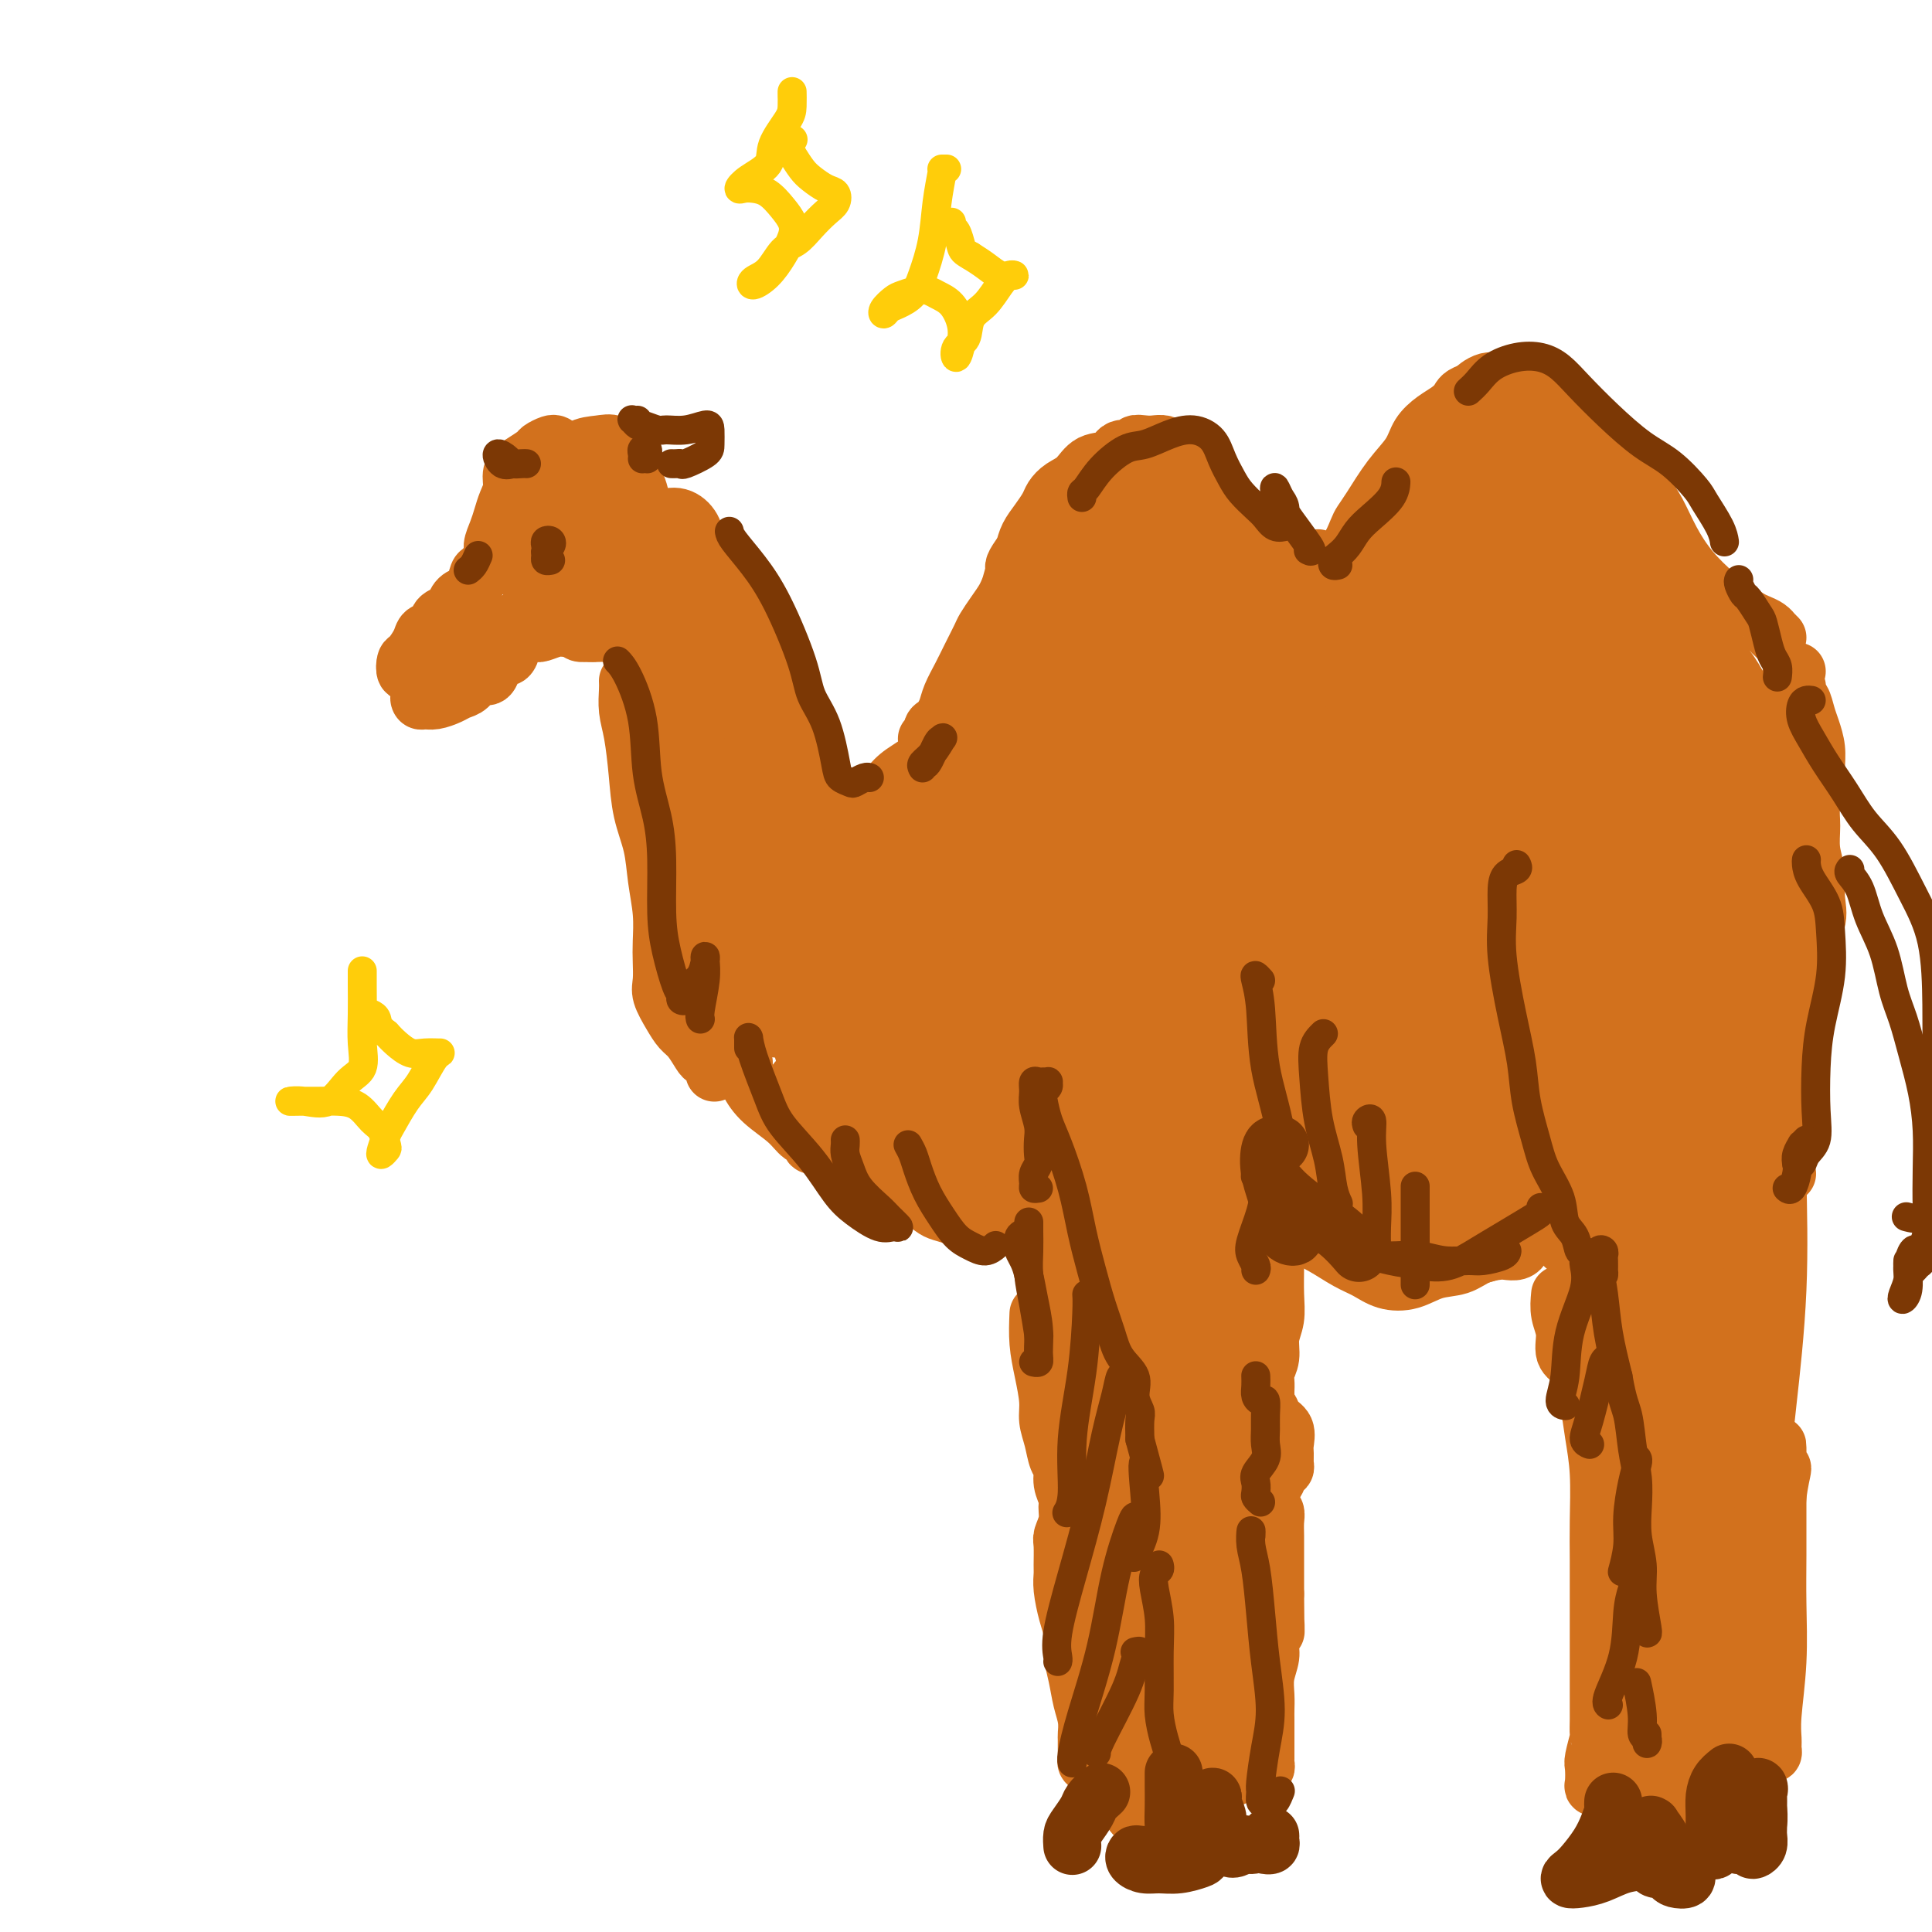 <svg viewBox='0 0 400 400' version='1.1' xmlns='http://www.w3.org/2000/svg' xmlns:xlink='http://www.w3.org/1999/xlink'><g fill='none' stroke='#D2711D' stroke-width='12' stroke-linecap='round' stroke-linejoin='round'><path d='M115,92c-0.207,-0.096 -0.413,-0.192 -1,0c-0.587,0.192 -1.554,0.673 -2,1c-0.446,0.327 -0.371,0.499 -1,1c-0.629,0.501 -1.961,1.330 -3,2c-1.039,0.670 -1.784,1.179 -2,2c-0.216,0.821 0.095,1.953 0,3c-0.095,1.047 -0.598,2.008 -1,3c-0.402,0.992 -0.703,2.014 -1,3c-0.297,0.986 -0.590,1.936 -1,3c-0.410,1.064 -0.935,2.243 -1,3c-0.065,0.757 0.332,1.093 0,2c-0.332,0.907 -1.394,2.386 -2,3c-0.606,0.614 -0.758,0.363 -1,1c-0.242,0.637 -0.576,2.163 -1,3c-0.424,0.837 -0.939,0.984 -1,1c-0.061,0.016 0.330,-0.099 0,0c-0.330,0.099 -1.383,0.412 -2,1c-0.617,0.588 -0.799,1.453 -1,2c-0.201,0.547 -0.420,0.778 -1,1c-0.580,0.222 -1.521,0.434 -2,1c-0.479,0.566 -0.496,1.484 -1,2c-0.504,0.516 -1.495,0.629 -2,1c-0.505,0.371 -0.524,0.999 -1,2c-0.476,1.001 -1.409,2.373 -2,3c-0.591,0.627 -0.839,0.508 -1,1c-0.161,0.492 -0.236,1.594 0,2c0.236,0.406 0.782,0.116 1,0c0.218,-0.116 0.109,-0.058 0,0'/><path d='M104,131c0.392,0.196 0.784,0.391 1,0c0.216,-0.391 0.256,-1.370 1,-2c0.744,-0.630 2.192,-0.912 3,-1c0.808,-0.088 0.975,0.019 2,0c1.025,-0.019 2.907,-0.163 4,0c1.093,0.163 1.396,0.632 2,1c0.604,0.368 1.509,0.635 2,1c0.491,0.365 0.569,0.829 1,1c0.431,0.171 1.214,0.050 2,0c0.786,-0.050 1.575,-0.028 2,0c0.425,0.028 0.485,0.061 1,0c0.515,-0.061 1.485,-0.216 2,0c0.515,0.216 0.574,0.805 1,1c0.426,0.195 1.217,-0.002 2,0c0.783,0.002 1.558,0.205 2,0c0.442,-0.205 0.552,-0.817 1,-1c0.448,-0.183 1.233,0.062 2,0c0.767,-0.062 1.516,-0.432 2,-1c0.484,-0.568 0.704,-1.335 1,-2c0.296,-0.665 0.668,-1.230 1,-2c0.332,-0.770 0.625,-1.746 1,-3c0.375,-1.254 0.831,-2.784 1,-4c0.169,-1.216 0.049,-2.116 0,-3c-0.049,-0.884 -0.027,-1.752 0,-2c0.027,-0.248 0.060,0.125 0,0c-0.060,-0.125 -0.212,-0.746 0,-1c0.212,-0.254 0.787,-0.140 1,0c0.213,0.140 0.065,0.305 0,1c-0.065,0.695 -0.048,1.918 0,3c0.048,1.082 0.128,2.022 0,3c-0.128,0.978 -0.465,1.994 -1,3c-0.535,1.006 -1.267,2.003 -2,3'/><path d='M139,126c-0.873,2.072 -2.054,0.752 -3,1c-0.946,0.248 -1.656,2.062 -3,3c-1.344,0.938 -3.323,0.998 -5,1c-1.677,0.002 -3.053,-0.053 -4,0c-0.947,0.053 -1.466,0.214 -2,0c-0.534,-0.214 -1.085,-0.804 -2,-1c-0.915,-0.196 -2.196,0.000 -3,0c-0.804,-0.000 -1.132,-0.197 -2,0c-0.868,0.197 -2.278,0.787 -3,1c-0.722,0.213 -0.757,0.048 -1,0c-0.243,-0.048 -0.694,0.019 -1,0c-0.306,-0.019 -0.467,-0.126 -1,0c-0.533,0.126 -1.438,0.484 -2,1c-0.562,0.516 -0.780,1.190 -1,2c-0.220,0.810 -0.443,1.756 -1,2c-0.557,0.244 -1.447,-0.215 -2,0c-0.553,0.215 -0.767,1.104 -1,2c-0.233,0.896 -0.484,1.798 -1,2c-0.516,0.202 -1.297,-0.296 -2,0c-0.703,0.296 -1.330,1.385 -2,2c-0.670,0.615 -1.384,0.754 -2,1c-0.616,0.246 -1.133,0.599 -2,1c-0.867,0.401 -2.084,0.852 -3,1c-0.916,0.148 -1.533,-0.005 -2,0c-0.467,0.005 -0.785,0.170 -1,0c-0.215,-0.170 -0.326,-0.674 0,-1c0.326,-0.326 1.088,-0.472 2,-1c0.912,-0.528 1.975,-1.436 3,-2c1.025,-0.564 2.013,-0.782 3,-1'/><path d='M95,140c1.674,-1.607 1.858,-3.124 3,-4c1.142,-0.876 3.242,-1.112 4,-2c0.758,-0.888 0.174,-2.428 0,-3c-0.174,-0.572 0.062,-0.175 0,0c-0.062,0.175 -0.423,0.128 -1,0c-0.577,-0.128 -1.370,-0.335 -2,0c-0.630,0.335 -1.097,1.214 -2,2c-0.903,0.786 -2.242,1.479 -3,2c-0.758,0.521 -0.935,0.871 -1,1c-0.065,0.129 -0.019,0.037 0,0c0.019,-0.037 0.009,-0.018 0,0'/><path d='M116,100c-0.243,0.192 -0.485,0.384 -1,1c-0.515,0.616 -1.301,1.656 -2,3c-0.699,1.344 -1.309,2.991 -2,5c-0.691,2.009 -1.462,4.381 -2,6c-0.538,1.619 -0.843,2.486 -1,3c-0.157,0.514 -0.167,0.674 0,0c0.167,-0.674 0.510,-2.181 1,-4c0.490,-1.819 1.128,-3.951 2,-6c0.872,-2.049 1.978,-4.016 3,-6c1.022,-1.984 1.959,-3.986 3,-5c1.041,-1.014 2.187,-1.042 3,-1c0.813,0.042 1.294,0.153 2,1c0.706,0.847 1.638,2.429 2,4c0.362,1.571 0.154,3.132 0,5c-0.154,1.868 -0.254,4.044 -1,6c-0.746,1.956 -2.138,3.694 -3,5c-0.862,1.306 -1.196,2.181 -2,3c-0.804,0.819 -2.080,1.582 -3,2c-0.920,0.418 -1.485,0.489 -2,0c-0.515,-0.489 -0.981,-1.539 -1,-3c-0.019,-1.461 0.410,-3.333 1,-6c0.590,-2.667 1.341,-6.128 2,-9c0.659,-2.872 1.225,-5.155 2,-7c0.775,-1.845 1.759,-3.251 3,-4c1.241,-0.749 2.739,-0.842 4,-1c1.261,-0.158 2.285,-0.382 3,0c0.715,0.382 1.119,1.370 2,3c0.881,1.630 2.237,3.900 3,6c0.763,2.100 0.932,4.028 1,6c0.068,1.972 0.034,3.986 0,6'/><path d='M133,113c-0.388,2.700 -1.859,3.449 -3,5c-1.141,1.551 -1.952,3.905 -3,5c-1.048,1.095 -2.333,0.933 -3,1c-0.667,0.067 -0.716,0.363 -1,0c-0.284,-0.363 -0.803,-1.387 -1,-3c-0.197,-1.613 -0.072,-3.817 0,-6c0.072,-2.183 0.090,-4.345 0,-6c-0.090,-1.655 -0.289,-2.803 0,-4c0.289,-1.197 1.066,-2.443 2,-3c0.934,-0.557 2.027,-0.425 3,0c0.973,0.425 1.828,1.145 3,2c1.172,0.855 2.660,1.846 4,3c1.340,1.154 2.531,2.470 3,4c0.469,1.530 0.217,3.274 0,5c-0.217,1.726 -0.400,3.434 -1,5c-0.600,1.566 -1.619,2.990 -3,4c-1.381,1.010 -3.126,1.607 -4,2c-0.874,0.393 -0.878,0.582 -1,0c-0.122,-0.582 -0.364,-1.937 0,-4c0.364,-2.063 1.333,-4.835 2,-7c0.667,-2.165 1.031,-3.722 2,-5c0.969,-1.278 2.544,-2.278 4,-3c1.456,-0.722 2.795,-1.165 4,-1c1.205,0.165 2.278,0.938 3,2c0.722,1.062 1.094,2.414 1,4c-0.094,1.586 -0.652,3.406 -1,5c-0.348,1.594 -0.485,2.963 -1,4c-0.515,1.037 -1.408,1.741 -2,2c-0.592,0.259 -0.883,0.074 -1,0c-0.117,-0.074 -0.058,-0.037 0,0'/><path d='M148,118c0.285,-0.291 0.569,-0.583 1,0c0.431,0.583 1.008,2.040 2,4c0.992,1.960 2.400,4.421 4,7c1.600,2.579 3.391,5.275 5,8c1.609,2.725 3.036,5.480 4,8c0.964,2.520 1.465,4.805 2,7c0.535,2.195 1.103,4.299 2,7c0.897,2.701 2.123,5.999 3,8c0.877,2.001 1.405,2.703 2,4c0.595,1.297 1.259,3.187 2,5c0.741,1.813 1.561,3.548 2,5c0.439,1.452 0.499,2.620 1,4c0.501,1.380 1.444,2.971 2,4c0.556,1.029 0.726,1.495 1,2c0.274,0.505 0.651,1.050 1,2c0.349,0.950 0.668,2.307 1,3c0.332,0.693 0.677,0.722 1,1c0.323,0.278 0.626,0.806 1,1c0.374,0.194 0.821,0.056 1,0c0.179,-0.056 0.089,-0.028 0,0'/><path d='M130,141c0.023,0.493 0.047,0.986 0,2c-0.047,1.014 -0.163,2.548 0,4c0.163,1.452 0.607,2.823 1,5c0.393,2.177 0.736,5.161 1,8c0.264,2.839 0.449,5.533 1,8c0.551,2.467 1.468,4.707 2,7c0.532,2.293 0.679,4.638 1,7c0.321,2.362 0.817,4.742 1,7c0.183,2.258 0.055,4.393 0,6c-0.055,1.607 -0.037,2.686 0,4c0.037,1.314 0.093,2.865 0,4c-0.093,1.135 -0.333,1.855 0,3c0.333,1.145 1.241,2.713 2,4c0.759,1.287 1.369,2.291 2,3c0.631,0.709 1.282,1.122 2,2c0.718,0.878 1.502,2.220 2,3c0.498,0.780 0.709,0.996 1,1c0.291,0.004 0.663,-0.206 1,0c0.337,0.206 0.640,0.826 1,1c0.360,0.174 0.777,-0.098 1,0c0.223,0.098 0.252,0.565 0,1c-0.252,0.435 -0.786,0.839 -1,1c-0.214,0.161 -0.107,0.081 0,0'/><path d='M136,140c0.442,-0.078 0.884,-0.156 1,1c0.116,1.156 -0.093,3.546 0,7c0.093,3.454 0.490,7.972 1,13c0.510,5.028 1.133,10.566 2,16c0.867,5.434 1.976,10.763 3,15c1.024,4.237 1.962,7.383 3,10c1.038,2.617 2.175,4.704 3,7c0.825,2.296 1.336,4.801 2,6c0.664,1.199 1.479,1.090 2,1c0.521,-0.090 0.747,-0.163 1,-1c0.253,-0.837 0.533,-2.439 0,-5c-0.533,-2.561 -1.878,-6.079 -3,-10c-1.122,-3.921 -2.019,-8.243 -3,-13c-0.981,-4.757 -2.044,-9.950 -3,-15c-0.956,-5.050 -1.804,-9.957 -2,-15c-0.196,-5.043 0.262,-10.221 1,-13c0.738,-2.779 1.757,-3.159 2,-4c0.243,-0.841 -0.289,-2.142 0,-3c0.289,-0.858 1.400,-1.271 2,-1c0.600,0.271 0.691,1.227 1,3c0.309,1.773 0.838,4.362 2,8c1.162,3.638 2.956,8.326 4,13c1.044,4.674 1.337,9.336 2,15c0.663,5.664 1.697,12.331 2,17c0.303,4.669 -0.126,7.341 0,10c0.126,2.659 0.806,5.307 1,7c0.194,1.693 -0.097,2.431 0,3c0.097,0.569 0.584,0.967 1,1c0.416,0.033 0.761,-0.301 1,-1c0.239,-0.699 0.372,-1.765 0,-4c-0.372,-2.235 -1.249,-5.639 -2,-9c-0.751,-3.361 -1.375,-6.681 -2,-10'/><path d='M158,189c-1.082,-5.929 -2.785,-9.253 -5,-14c-2.215,-4.747 -4.940,-10.918 -7,-16c-2.060,-5.082 -3.454,-9.077 -4,-12c-0.546,-2.923 -0.243,-4.775 0,-7c0.243,-2.225 0.428,-4.825 1,-7c0.572,-2.175 1.532,-3.926 3,-5c1.468,-1.074 3.445,-1.473 5,-1c1.555,0.473 2.690,1.816 4,4c1.310,2.184 2.796,5.208 4,9c1.204,3.792 2.125,8.352 3,13c0.875,4.648 1.702,9.385 2,14c0.298,4.615 0.066,9.107 0,13c-0.066,3.893 0.035,7.187 0,10c-0.035,2.813 -0.206,5.145 0,7c0.206,1.855 0.787,3.232 1,4c0.213,0.768 0.057,0.928 0,1c-0.057,0.072 -0.015,0.058 0,-1c0.015,-1.058 0.004,-3.159 0,-4c-0.004,-0.841 -0.002,-0.420 0,0'/><path d='M154,220c-0.058,0.178 -0.115,0.356 0,1c0.115,0.644 0.403,1.754 1,3c0.597,1.246 1.505,2.628 3,4c1.495,1.372 3.578,2.736 5,4c1.422,1.264 2.182,2.430 3,3c0.818,0.570 1.695,0.546 2,1c0.305,0.454 0.040,1.388 0,1c-0.040,-0.388 0.147,-2.097 0,-3c-0.147,-0.903 -0.628,-0.998 -1,-2c-0.372,-1.002 -0.633,-2.910 -1,-4c-0.367,-1.090 -0.838,-1.363 -1,-2c-0.162,-0.637 -0.014,-1.637 0,-2c0.014,-0.363 -0.107,-0.090 0,0c0.107,0.090 0.442,-0.002 1,0c0.558,0.002 1.338,0.099 2,1c0.662,0.901 1.205,2.605 2,4c0.795,1.395 1.844,2.481 3,4c1.156,1.519 2.421,3.471 4,5c1.579,1.529 3.472,2.633 5,4c1.528,1.367 2.692,2.996 4,4c1.308,1.004 2.759,1.383 4,2c1.241,0.617 2.272,1.470 3,2c0.728,0.530 1.152,0.736 2,1c0.848,0.264 2.119,0.587 3,1c0.881,0.413 1.370,0.915 2,1c0.630,0.085 1.400,-0.246 2,0c0.600,0.246 1.028,1.070 1,1c-0.028,-0.070 -0.514,-1.035 -1,-2'/><path d='M202,252c2.074,0.570 -0.740,-1.003 -2,-2c-1.260,-0.997 -0.967,-1.416 -1,-2c-0.033,-0.584 -0.393,-1.333 -1,-2c-0.607,-0.667 -1.462,-1.251 -2,-2c-0.538,-0.749 -0.757,-1.661 -1,-3c-0.243,-1.339 -0.508,-3.103 -1,-4c-0.492,-0.897 -1.211,-0.927 -1,-1c0.211,-0.073 1.353,-0.187 2,0c0.647,0.187 0.800,0.677 1,1c0.200,0.323 0.447,0.480 1,1c0.553,0.520 1.412,1.404 2,2c0.588,0.596 0.903,0.906 1,1c0.097,0.094 -0.026,-0.026 0,0c0.026,0.026 0.199,0.199 0,0c-0.199,-0.199 -0.771,-0.771 -1,-1c-0.229,-0.229 -0.114,-0.114 0,0'/><path d='M208,248c0.541,0.022 1.082,0.044 2,0c0.918,-0.044 2.212,-0.156 3,0c0.788,0.156 1.068,0.578 2,1c0.932,0.422 2.515,0.843 4,1c1.485,0.157 2.871,0.051 4,0c1.129,-0.051 2.002,-0.048 3,0c0.998,0.048 2.120,0.141 3,0c0.880,-0.141 1.518,-0.517 2,-1c0.482,-0.483 0.809,-1.072 1,-1c0.191,0.072 0.247,0.805 0,1c-0.247,0.195 -0.796,-0.150 -1,0c-0.204,0.150 -0.061,0.793 0,1c0.061,0.207 0.042,-0.022 0,0c-0.042,0.022 -0.108,0.294 0,1c0.108,0.706 0.388,1.847 1,3c0.612,1.153 1.554,2.320 2,5c0.446,2.680 0.396,6.875 1,11c0.604,4.125 1.860,8.180 3,13c1.140,4.820 2.162,10.405 3,15c0.838,4.595 1.493,8.201 2,12c0.507,3.799 0.867,7.792 1,12c0.133,4.208 0.038,8.631 0,12c-0.038,3.369 -0.019,5.685 0,8'/><path d='M244,342c0.276,6.667 0.466,7.335 1,9c0.534,1.665 1.411,4.327 2,6c0.589,1.673 0.890,2.356 1,3c0.110,0.644 0.030,1.249 0,2c-0.030,0.751 -0.008,1.648 0,2c0.008,0.352 0.002,0.161 0,0c-0.002,-0.161 -0.001,-0.291 0,-1c0.001,-0.709 0.000,-1.999 0,-3c-0.000,-1.001 -0.000,-1.715 0,-2c0.000,-0.285 0.000,-0.143 0,0'/><path d='M264,254c-0.002,0.850 -0.005,1.700 0,3c0.005,1.300 0.016,3.051 0,5c-0.016,1.949 -0.061,4.098 0,6c0.061,1.902 0.227,3.559 0,5c-0.227,1.441 -0.845,2.666 -1,4c-0.155,1.334 0.155,2.777 0,4c-0.155,1.223 -0.774,2.227 -1,3c-0.226,0.773 -0.060,1.317 0,2c0.060,0.683 0.015,1.507 0,2c-0.015,0.493 -0.001,0.656 0,1c0.001,0.344 -0.012,0.869 0,1c0.012,0.131 0.049,-0.132 0,0c-0.049,0.132 -0.185,0.658 0,1c0.185,0.342 0.691,0.500 1,1c0.309,0.500 0.422,1.342 1,2c0.578,0.658 1.620,1.132 2,2c0.380,0.868 0.099,2.129 0,3c-0.099,0.871 -0.015,1.350 0,2c0.015,0.650 -0.038,1.470 0,2c0.038,0.530 0.168,0.771 0,1c-0.168,0.229 -0.633,0.446 -1,1c-0.367,0.554 -0.635,1.444 -1,2c-0.365,0.556 -0.826,0.778 -1,1c-0.174,0.222 -0.061,0.443 0,1c0.061,0.557 0.069,1.451 0,2c-0.069,0.549 -0.215,0.754 0,1c0.215,0.246 0.790,0.532 1,1c0.210,0.468 0.056,1.117 0,2c-0.056,0.883 -0.015,2.000 0,3c0.015,1.000 0.004,1.885 0,3c-0.004,1.115 -0.001,2.462 0,4c0.001,1.538 0.001,3.269 0,5'/><path d='M264,330c0.065,12.698 0.228,6.444 0,5c-0.228,-1.444 -0.846,1.921 -1,4c-0.154,2.079 0.155,2.873 0,4c-0.155,1.127 -0.774,2.586 -1,4c-0.226,1.414 -0.061,2.784 0,4c0.061,1.216 0.016,2.279 0,3c-0.016,0.721 -0.004,1.101 0,2c0.004,0.899 0.001,2.317 0,3c-0.001,0.683 -0.001,0.631 0,1c0.001,0.369 0.001,1.161 0,2c-0.001,0.839 -0.004,1.727 0,2c0.004,0.273 0.014,-0.070 0,0c-0.014,0.070 -0.052,0.551 0,1c0.052,0.449 0.194,0.865 0,1c-0.194,0.135 -0.723,-0.010 -1,0c-0.277,0.010 -0.301,0.175 -1,0c-0.699,-0.175 -2.071,-0.690 -3,-1c-0.929,-0.310 -1.414,-0.416 -2,-1c-0.586,-0.584 -1.274,-1.647 -2,-2c-0.726,-0.353 -1.488,0.003 -2,0c-0.512,-0.003 -0.772,-0.364 -1,0c-0.228,0.364 -0.425,1.455 0,2c0.425,0.545 1.473,0.545 2,1c0.527,0.455 0.533,1.365 1,2c0.467,0.635 1.393,0.995 2,1c0.607,0.005 0.894,-0.345 1,-1c0.106,-0.655 0.030,-1.616 0,-2c-0.030,-0.384 -0.015,-0.192 0,0'/><path d='M215,272c-0.081,2.013 -0.162,4.025 0,6c0.162,1.975 0.568,3.912 1,6c0.432,2.088 0.890,4.326 1,6c0.110,1.674 -0.129,2.783 0,4c0.129,1.217 0.627,2.543 1,4c0.373,1.457 0.622,3.047 1,4c0.378,0.953 0.887,1.269 1,2c0.113,0.731 -0.170,1.877 0,3c0.170,1.123 0.792,2.224 1,3c0.208,0.776 0.003,1.227 0,2c-0.003,0.773 0.195,1.869 0,3c-0.195,1.131 -0.785,2.296 -1,3c-0.215,0.704 -0.055,0.947 0,2c0.055,1.053 0.005,2.918 0,4c-0.005,1.082 0.036,1.383 0,2c-0.036,0.617 -0.150,1.549 0,3c0.150,1.451 0.565,3.420 1,5c0.435,1.580 0.891,2.772 1,4c0.109,1.228 -0.128,2.494 0,4c0.128,1.506 0.623,3.252 1,5c0.377,1.748 0.637,3.498 1,5c0.363,1.502 0.830,2.755 1,4c0.170,1.245 0.045,2.481 0,3c-0.045,0.519 -0.008,0.322 0,1c0.008,0.678 -0.012,2.230 0,3c0.012,0.770 0.056,0.759 0,1c-0.056,0.241 -0.211,0.735 0,1c0.211,0.265 0.788,0.302 1,0c0.212,-0.302 0.061,-0.943 0,-2c-0.061,-1.057 -0.030,-2.528 0,-4'/><path d='M226,359c0.167,-0.667 0.083,-0.333 0,0'/><path d='M217,259c-0.390,-0.159 -0.779,-0.319 -1,-1c-0.221,-0.681 -0.273,-1.885 0,-3c0.273,-1.115 0.872,-2.143 1,-3c0.128,-0.857 -0.214,-1.544 0,-2c0.214,-0.456 0.986,-0.682 1,0c0.014,0.682 -0.728,2.270 -1,4c-0.272,1.730 -0.073,3.602 0,5c0.073,1.398 0.020,2.323 0,4c-0.020,1.677 -0.005,4.105 0,5c0.005,0.895 0.002,0.256 0,0c-0.002,-0.256 -0.001,-0.128 0,0'/><path d='M247,250c-0.514,0.238 -1.028,0.476 -1,2c0.028,1.524 0.599,4.334 1,8c0.401,3.666 0.631,8.188 1,14c0.369,5.812 0.876,12.914 1,19c0.124,6.086 -0.135,11.157 0,16c0.135,4.843 0.666,9.459 1,14c0.334,4.541 0.473,9.007 0,13c-0.473,3.993 -1.559,7.515 -2,11c-0.441,3.485 -0.238,6.935 0,9c0.238,2.065 0.510,2.746 1,4c0.490,1.254 1.196,3.079 2,4c0.804,0.921 1.704,0.936 2,1c0.296,0.064 -0.012,0.177 0,0c0.012,-0.177 0.345,-0.642 1,-2c0.655,-1.358 1.632,-3.607 2,-6c0.368,-2.393 0.126,-4.930 0,-8c-0.126,-3.070 -0.136,-6.673 0,-10c0.136,-3.327 0.418,-6.377 0,-10c-0.418,-3.623 -1.536,-7.819 -2,-13c-0.464,-5.181 -0.275,-11.346 -1,-18c-0.725,-6.654 -2.363,-13.797 -3,-20c-0.637,-6.203 -0.272,-11.467 0,-15c0.272,-3.533 0.451,-5.334 1,-8c0.549,-2.666 1.467,-6.198 2,-9c0.533,-2.802 0.680,-4.876 1,-6c0.320,-1.124 0.814,-1.300 1,-1c0.186,0.300 0.064,1.075 0,4c-0.064,2.925 -0.069,8.001 0,13c0.069,4.999 0.211,9.923 0,15c-0.211,5.077 -0.775,10.308 -1,14c-0.225,3.692 -0.113,5.846 0,8'/><path d='M254,293c-0.222,9.227 -0.779,5.794 -1,4c-0.221,-1.794 -0.108,-1.948 0,-3c0.108,-1.052 0.212,-3.000 0,-6c-0.212,-3.000 -0.740,-7.052 -1,-12c-0.260,-4.948 -0.253,-10.792 0,-17c0.253,-6.208 0.750,-12.780 1,-16c0.250,-3.220 0.251,-3.088 0,-3c-0.251,0.088 -0.753,0.134 -1,1c-0.247,0.866 -0.238,2.553 -1,5c-0.762,2.447 -2.295,5.654 -3,8c-0.705,2.346 -0.581,3.832 -1,5c-0.419,1.168 -1.381,2.017 -2,2c-0.619,-0.017 -0.893,-0.900 -1,-2c-0.107,-1.100 -0.045,-2.418 0,-4c0.045,-1.582 0.072,-3.429 0,-5c-0.072,-1.571 -0.243,-2.866 0,-4c0.243,-1.134 0.900,-2.108 2,-3c1.100,-0.892 2.642,-1.702 4,-2c1.358,-0.298 2.531,-0.085 3,0c0.469,0.085 0.235,0.043 0,0'/><path d='M267,255c0.284,-0.074 0.568,-0.147 1,0c0.432,0.147 1.013,0.516 2,1c0.987,0.484 2.381,1.084 4,2c1.619,0.916 3.464,2.147 5,3c1.536,0.853 2.763,1.326 4,2c1.237,0.674 2.483,1.547 4,2c1.517,0.453 3.306,0.486 5,0c1.694,-0.486 3.293,-1.489 5,-2c1.707,-0.511 3.521,-0.528 5,-1c1.479,-0.472 2.621,-1.397 4,-2c1.379,-0.603 2.995,-0.882 4,-1c1.005,-0.118 1.400,-0.074 2,0c0.600,0.074 1.403,0.177 2,0c0.597,-0.177 0.986,-0.636 1,-1c0.014,-0.364 -0.346,-0.633 0,-1c0.346,-0.367 1.399,-0.830 2,-1c0.601,-0.170 0.749,-0.045 1,0c0.251,0.045 0.606,0.012 1,0c0.394,-0.012 0.827,-0.003 1,0c0.173,0.003 0.087,0.002 0,0'/><path d='M324,258c-0.128,-0.271 -0.256,-0.542 0,-1c0.256,-0.458 0.895,-1.104 2,-2c1.105,-0.896 2.675,-2.044 4,-3c1.325,-0.956 2.405,-1.720 3,-2c0.595,-0.280 0.706,-0.075 1,0c0.294,0.075 0.772,0.020 1,0c0.228,-0.020 0.205,-0.005 0,0c-0.205,0.005 -0.594,0.001 -1,0c-0.406,-0.001 -0.830,-0.000 -1,0c-0.170,0.000 -0.085,0.000 0,0'/><path d='M332,194c-0.360,0.474 -0.720,0.948 -1,2c-0.280,1.052 -0.478,2.681 0,5c0.478,2.319 1.634,5.327 2,8c0.366,2.673 -0.058,5.012 0,8c0.058,2.988 0.597,6.626 1,10c0.403,3.374 0.671,6.484 1,9c0.329,2.516 0.718,4.439 1,6c0.282,1.561 0.458,2.762 1,4c0.542,1.238 1.452,2.514 2,4c0.548,1.486 0.735,3.182 1,4c0.265,0.818 0.610,0.759 1,1c0.390,0.241 0.826,0.783 1,1c0.174,0.217 0.087,0.108 0,0'/><path d='M345,260c-0.112,0.444 -0.223,0.889 0,1c0.223,0.111 0.782,-0.110 1,0c0.218,0.110 0.097,0.553 0,1c-0.097,0.447 -0.169,0.900 0,1c0.169,0.100 0.580,-0.153 1,0c0.420,0.153 0.848,0.712 1,1c0.152,0.288 0.026,0.306 0,1c-0.026,0.694 0.047,2.065 0,3c-0.047,0.935 -0.213,1.434 0,2c0.213,0.566 0.804,1.197 1,3c0.196,1.803 -0.004,4.776 0,7c0.004,2.224 0.211,3.698 0,6c-0.211,2.302 -0.841,5.430 -1,8c-0.159,2.570 0.154,4.581 0,7c-0.154,2.419 -0.773,5.245 -1,8c-0.227,2.755 -0.061,5.437 0,8c0.061,2.563 0.016,5.007 0,7c-0.016,1.993 -0.004,3.537 0,5c0.004,1.463 0.001,2.846 0,4c-0.001,1.154 -0.000,2.077 0,3c0.000,0.923 0.000,1.844 0,3c-0.000,1.156 -0.000,2.547 0,3c0.000,0.453 0.000,-0.033 0,0c-0.000,0.033 -0.000,0.586 0,1c0.000,0.414 0.000,0.688 0,1c-0.000,0.312 -0.000,0.660 0,1c0.000,0.340 0.000,0.670 0,1'/><path d='M347,346c-0.297,11.421 -0.041,3.474 0,1c0.041,-2.474 -0.133,0.526 0,2c0.133,1.474 0.572,1.422 1,2c0.428,0.578 0.844,1.785 1,3c0.156,1.215 0.052,2.437 0,3c-0.052,0.563 -0.052,0.467 0,1c0.052,0.533 0.158,1.693 0,2c-0.158,0.307 -0.578,-0.241 -1,0c-0.422,0.241 -0.845,1.272 -1,2c-0.155,0.728 -0.043,1.155 0,2c0.043,0.845 0.015,2.109 0,3c-0.015,0.891 -0.019,1.409 0,2c0.019,0.591 0.060,1.256 0,2c-0.060,0.744 -0.222,1.567 0,2c0.222,0.433 0.829,0.477 1,0c0.171,-0.477 -0.094,-1.476 0,-2c0.094,-0.524 0.547,-0.575 1,-1c0.453,-0.425 0.905,-1.224 1,-2c0.095,-0.776 -0.167,-1.527 0,-2c0.167,-0.473 0.763,-0.666 1,-1c0.237,-0.334 0.116,-0.808 0,-1c-0.116,-0.192 -0.227,-0.103 0,0c0.227,0.103 0.792,0.220 1,0c0.208,-0.220 0.059,-0.777 0,-1c-0.059,-0.223 -0.030,-0.111 0,0'/><path d='M323,268c-0.128,1.345 -0.256,2.689 0,4c0.256,1.311 0.895,2.588 1,4c0.105,1.412 -0.326,2.957 0,4c0.326,1.043 1.408,1.583 2,2c0.592,0.417 0.694,0.710 1,1c0.306,0.290 0.817,0.578 1,1c0.183,0.422 0.038,0.977 0,1c-0.038,0.023 0.032,-0.487 0,0c-0.032,0.487 -0.166,1.973 0,3c0.166,1.027 0.633,1.597 1,3c0.367,1.403 0.634,3.638 1,6c0.366,2.362 0.830,4.851 1,8c0.170,3.149 0.046,6.959 0,10c-0.046,3.041 -0.012,5.315 0,8c0.012,2.685 0.003,5.782 0,9c-0.003,3.218 -0.001,6.558 0,9c0.001,2.442 0.001,3.985 0,6c-0.001,2.015 -0.004,4.501 0,6c0.004,1.499 0.015,2.010 0,3c-0.015,0.990 -0.056,2.458 0,3c0.056,0.542 0.210,0.159 0,1c-0.210,0.841 -0.785,2.906 -1,4c-0.215,1.094 -0.072,1.218 0,2c0.072,0.782 0.072,2.223 0,3c-0.072,0.777 -0.215,0.889 0,1c0.215,0.111 0.789,0.222 1,0c0.211,-0.222 0.060,-0.778 0,-1c-0.060,-0.222 -0.030,-0.111 0,0'/><path d='M360,363c0.143,0.423 0.286,0.845 0,1c-0.286,0.155 -1.002,0.041 -1,0c0.002,-0.041 0.722,-0.011 1,0c0.278,0.011 0.116,0.003 0,0c-0.116,-0.003 -0.185,0.000 0,0c0.185,-0.000 0.623,-0.004 1,0c0.377,0.004 0.692,0.015 1,0c0.308,-0.015 0.607,-0.057 1,0c0.393,0.057 0.880,0.212 1,0c0.120,-0.212 -0.125,-0.791 0,-1c0.125,-0.209 0.622,-0.047 1,0c0.378,0.047 0.636,-0.022 1,0c0.364,0.022 0.833,0.136 1,0c0.167,-0.136 0.031,-0.521 0,-1c-0.031,-0.479 0.044,-1.050 0,-2c-0.044,-0.950 -0.208,-2.278 0,-5c0.208,-2.722 0.788,-6.837 1,-11c0.212,-4.163 0.057,-8.374 0,-12c-0.057,-3.626 -0.015,-6.669 0,-10c0.015,-3.331 0.004,-6.952 0,-10c-0.004,-3.048 -0.002,-5.524 0,-8'/><path d='M368,304c0.079,-8.894 -0.223,-3.128 0,-1c0.223,2.128 0.971,0.617 1,1c0.029,0.383 -0.661,2.659 -1,6c-0.339,3.341 -0.325,7.745 -1,13c-0.675,5.255 -2.037,11.360 -3,17c-0.963,5.640 -1.525,10.814 -2,14c-0.475,3.186 -0.863,4.382 -1,5c-0.137,0.618 -0.023,0.658 0,1c0.023,0.342 -0.043,0.988 0,1c0.043,0.012 0.197,-0.608 0,-1c-0.197,-0.392 -0.743,-0.555 -1,-2c-0.257,-1.445 -0.224,-4.171 0,-7c0.224,-2.829 0.638,-5.763 1,-10c0.362,-4.237 0.671,-9.779 1,-16c0.329,-6.221 0.676,-13.120 1,-20c0.324,-6.880 0.624,-13.739 1,-19c0.376,-5.261 0.827,-8.922 1,-10c0.173,-1.078 0.067,0.429 0,2c-0.067,1.571 -0.095,3.207 -1,8c-0.905,4.793 -2.688,12.741 -4,21c-1.312,8.259 -2.152,16.827 -3,24c-0.848,7.173 -1.704,12.951 -2,16c-0.296,3.049 -0.034,3.368 0,4c0.034,0.632 -0.161,1.576 0,2c0.161,0.424 0.677,0.329 1,0c0.323,-0.329 0.451,-0.893 1,-3c0.549,-2.107 1.517,-5.758 2,-10c0.483,-4.242 0.480,-9.075 1,-16c0.520,-6.925 1.563,-15.941 2,-26c0.437,-10.059 0.268,-21.160 0,-30c-0.268,-8.840 -0.634,-15.420 -1,-22'/><path d='M361,246c-0.151,-9.675 -0.028,-7.864 0,-7c0.028,0.864 -0.037,0.780 0,2c0.037,1.220 0.177,3.742 0,8c-0.177,4.258 -0.671,10.251 -1,17c-0.329,6.749 -0.492,14.253 -1,22c-0.508,7.747 -1.363,15.736 -2,21c-0.637,5.264 -1.058,7.805 -1,10c0.058,2.195 0.595,4.046 1,5c0.405,0.954 0.677,1.011 1,1c0.323,-0.011 0.698,-0.092 1,0c0.302,0.092 0.531,0.356 1,-1c0.469,-1.356 1.178,-4.332 2,-8c0.822,-3.668 1.756,-8.029 2,-13c0.244,-4.971 -0.204,-10.551 0,-18c0.204,-7.449 1.060,-16.766 1,-24c-0.060,-7.234 -1.036,-12.384 -1,-17c0.036,-4.616 1.083,-8.699 2,-11c0.917,-2.301 1.703,-2.821 2,-3c0.297,-0.179 0.104,-0.018 0,2c-0.104,2.018 -0.119,5.893 0,12c0.119,6.107 0.372,14.445 0,23c-0.372,8.555 -1.368,17.326 -2,23c-0.632,5.674 -0.902,8.250 -1,10c-0.098,1.750 -0.026,2.673 0,3c0.026,0.327 0.007,0.059 0,0c-0.007,-0.059 -0.003,0.093 0,-1c0.003,-1.093 0.003,-3.431 -1,-7c-1.003,-3.569 -3.011,-8.369 -4,-14c-0.989,-5.631 -0.959,-12.093 -1,-22c-0.041,-9.907 -0.155,-23.259 0,-31c0.155,-7.741 0.577,-9.870 1,-12'/><path d='M360,216c0.277,-10.105 0.969,-2.867 1,0c0.031,2.867 -0.601,1.364 -1,3c-0.399,1.636 -0.566,6.413 -1,12c-0.434,5.587 -1.134,11.985 -2,18c-0.866,6.015 -1.897,11.646 -2,14c-0.103,2.354 0.720,1.431 1,1c0.280,-0.431 0.015,-0.370 0,-1c-0.015,-0.630 0.221,-1.953 0,-4c-0.221,-2.047 -0.899,-4.819 -1,-8c-0.101,-3.181 0.376,-6.771 0,-12c-0.376,-5.229 -1.603,-12.098 -2,-18c-0.397,-5.902 0.037,-10.836 0,-13c-0.037,-2.164 -0.546,-1.556 -1,0c-0.454,1.556 -0.853,4.061 -1,7c-0.147,2.939 -0.041,6.311 0,9c0.041,2.689 0.019,4.694 0,6c-0.019,1.306 -0.034,1.912 0,2c0.034,0.088 0.117,-0.341 0,-1c-0.117,-0.659 -0.434,-1.548 -1,-3c-0.566,-1.452 -1.381,-3.467 -2,-6c-0.619,-2.533 -1.042,-5.583 -1,-9c0.042,-3.417 0.548,-7.201 1,-9c0.452,-1.799 0.849,-1.614 1,-1c0.151,0.614 0.054,1.658 0,3c-0.054,1.342 -0.067,2.983 0,5c0.067,2.017 0.214,4.412 0,6c-0.214,1.588 -0.789,2.370 -1,3c-0.211,0.630 -0.056,1.107 0,1c0.056,-0.107 0.015,-0.798 0,-2c-0.015,-1.202 -0.004,-2.915 0,-5c0.004,-2.085 0.002,-4.543 0,-7'/><path d='M348,207c0.044,-2.853 0.155,-3.484 0,-4c-0.155,-0.516 -0.578,-0.915 -1,-1c-0.422,-0.085 -0.845,0.144 -1,1c-0.155,0.856 -0.041,2.340 0,3c0.041,0.660 0.011,0.498 0,1c-0.011,0.502 -0.003,1.670 0,2c0.003,0.330 0.001,-0.176 0,-1c-0.001,-0.824 -0.000,-1.966 0,-3c0.000,-1.034 0.000,-1.959 0,-3c-0.000,-1.041 -0.000,-2.196 0,-3c0.000,-0.804 0.000,-1.255 0,-1c-0.000,0.255 -0.001,1.217 0,2c0.001,0.783 0.004,1.387 0,2c-0.004,0.613 -0.015,1.236 0,2c0.015,0.764 0.056,1.669 0,2c-0.056,0.331 -0.207,0.089 0,0c0.207,-0.089 0.774,-0.025 1,0c0.226,0.025 0.113,0.013 0,0'/><path d='M370,243c-0.310,-0.403 -0.621,-0.806 -1,-1c-0.379,-0.194 -0.828,-0.177 -1,-1c-0.172,-0.823 -0.067,-2.484 0,-4c0.067,-1.516 0.096,-2.885 0,-5c-0.096,-2.115 -0.315,-4.974 0,-8c0.315,-3.026 1.166,-6.219 2,-9c0.834,-2.781 1.650,-5.149 2,-8c0.350,-2.851 0.234,-6.186 1,-9c0.766,-2.814 2.416,-5.106 3,-7c0.584,-1.894 0.103,-3.391 0,-5c-0.103,-1.609 0.172,-3.329 0,-5c-0.172,-1.671 -0.793,-3.293 -1,-5c-0.207,-1.707 -0.002,-3.499 0,-5c0.002,-1.501 -0.199,-2.713 0,-4c0.199,-1.287 0.796,-2.651 1,-4c0.204,-1.349 0.013,-2.684 0,-4c-0.013,-1.316 0.150,-2.614 0,-4c-0.150,-1.386 -0.614,-2.862 -1,-4c-0.386,-1.138 -0.696,-1.940 -1,-3c-0.304,-1.060 -0.603,-2.379 -1,-3c-0.397,-0.621 -0.891,-0.544 -1,-1c-0.109,-0.456 0.166,-1.447 0,-2c-0.166,-0.553 -0.773,-0.670 -1,-1c-0.227,-0.330 -0.075,-0.873 0,-1c0.075,-0.127 0.072,0.162 0,0c-0.072,-0.162 -0.212,-0.774 0,-1c0.212,-0.226 0.775,-0.064 1,0c0.225,0.064 0.113,0.032 0,0'/><path d='M368,132c-0.440,-0.446 -0.880,-0.892 -1,-1c-0.120,-0.108 0.079,0.123 0,0c-0.079,-0.123 -0.435,-0.601 -1,-1c-0.565,-0.399 -1.340,-0.720 -2,-1c-0.660,-0.280 -1.205,-0.520 -2,-1c-0.795,-0.480 -1.840,-1.202 -3,-2c-1.160,-0.798 -2.434,-1.673 -4,-3c-1.566,-1.327 -3.423,-3.107 -5,-5c-1.577,-1.893 -2.874,-3.899 -4,-6c-1.126,-2.101 -2.079,-4.296 -3,-6c-0.921,-1.704 -1.808,-2.916 -3,-4c-1.192,-1.084 -2.690,-2.041 -4,-3c-1.310,-0.959 -2.434,-1.919 -3,-3c-0.566,-1.081 -0.575,-2.282 -1,-3c-0.425,-0.718 -1.265,-0.952 -2,-2c-0.735,-1.048 -1.366,-2.911 -2,-4c-0.634,-1.089 -1.272,-1.405 -2,-2c-0.728,-0.595 -1.546,-1.470 -2,-2c-0.454,-0.530 -0.545,-0.716 -1,-1c-0.455,-0.284 -1.273,-0.664 -2,-1c-0.727,-0.336 -1.364,-0.626 -2,-1c-0.636,-0.374 -1.273,-0.832 -2,-1c-0.727,-0.168 -1.546,-0.046 -2,0c-0.454,0.046 -0.545,0.015 -1,0c-0.455,-0.015 -1.274,-0.015 -2,0c-0.726,0.015 -1.360,0.045 -2,0c-0.640,-0.045 -1.288,-0.166 -2,0c-0.712,0.166 -1.489,0.619 -2,1c-0.511,0.381 -0.755,0.691 -1,1'/><path d='M305,81c-2.452,0.664 -2.581,1.324 -3,2c-0.419,0.676 -1.129,1.368 -2,2c-0.871,0.632 -1.903,1.205 -3,2c-1.097,0.795 -2.259,1.813 -3,3c-0.741,1.187 -1.063,2.543 -2,4c-0.937,1.457 -2.490,3.015 -4,5c-1.510,1.985 -2.975,4.397 -4,6c-1.025,1.603 -1.608,2.398 -2,3c-0.392,0.602 -0.591,1.010 -1,2c-0.409,0.990 -1.026,2.560 -2,4c-0.974,1.440 -2.303,2.750 -3,4c-0.697,1.250 -0.761,2.440 -1,4c-0.239,1.560 -0.652,3.490 -1,5c-0.348,1.510 -0.632,2.599 -1,3c-0.368,0.401 -0.819,0.115 -1,0c-0.181,-0.115 -0.090,-0.057 0,0'/><path d='M270,118c-0.366,0.203 -0.732,0.406 -1,0c-0.268,-0.406 -0.438,-1.421 -1,-2c-0.562,-0.579 -1.516,-0.721 -2,-1c-0.484,-0.279 -0.499,-0.694 -1,-1c-0.501,-0.306 -1.489,-0.503 -2,-1c-0.511,-0.497 -0.546,-1.293 -1,-2c-0.454,-0.707 -1.329,-1.326 -2,-2c-0.671,-0.674 -1.139,-1.403 -2,-2c-0.861,-0.597 -2.115,-1.062 -3,-2c-0.885,-0.938 -1.402,-2.349 -2,-3c-0.598,-0.651 -1.277,-0.541 -2,-1c-0.723,-0.459 -1.489,-1.485 -2,-2c-0.511,-0.515 -0.766,-0.519 -1,-1c-0.234,-0.481 -0.447,-1.439 -1,-2c-0.553,-0.561 -1.447,-0.725 -2,-1c-0.553,-0.275 -0.766,-0.662 -1,-1c-0.234,-0.338 -0.488,-0.628 -1,-1c-0.512,-0.372 -1.283,-0.828 -2,-1c-0.717,-0.172 -1.379,-0.062 -2,0c-0.621,0.062 -1.200,0.076 -2,0c-0.800,-0.076 -1.821,-0.244 -2,0c-0.179,0.244 0.483,0.898 0,1c-0.483,0.102 -2.111,-0.349 -3,0c-0.889,0.349 -1.040,1.497 -2,2c-0.960,0.503 -2.729,0.360 -4,1c-1.271,0.640 -2.045,2.061 -3,3c-0.955,0.939 -2.091,1.395 -3,2c-0.909,0.605 -1.592,1.358 -2,2c-0.408,0.642 -0.542,1.172 -1,2c-0.458,0.828 -1.239,1.954 -2,3c-0.761,1.046 -1.503,2.013 -2,3c-0.497,0.987 -0.748,1.993 -1,3'/><path d='M212,114c-2.570,3.504 -1.995,3.265 -2,4c-0.005,0.735 -0.589,2.444 -1,4c-0.411,1.556 -0.649,2.957 -1,4c-0.351,1.043 -0.815,1.726 -1,2c-0.185,0.274 -0.093,0.137 0,0'/><path d='M210,121c-0.355,0.265 -0.710,0.531 -1,1c-0.290,0.469 -0.514,1.143 -1,2c-0.486,0.857 -1.232,1.898 -2,3c-0.768,1.102 -1.558,2.266 -2,3c-0.442,0.734 -0.538,1.039 -1,2c-0.462,0.961 -1.291,2.577 -2,4c-0.709,1.423 -1.300,2.654 -2,4c-0.700,1.346 -1.511,2.809 -2,4c-0.489,1.191 -0.657,2.111 -1,3c-0.343,0.889 -0.861,1.748 -1,2c-0.139,0.252 0.103,-0.104 0,0c-0.103,0.104 -0.549,0.669 -1,1c-0.451,0.331 -0.905,0.428 -1,1c-0.095,0.572 0.170,1.617 0,2c-0.170,0.383 -0.777,0.103 -1,0c-0.223,-0.103 -0.064,-0.029 0,0c0.064,0.029 0.032,0.015 0,0'/><path d='M197,148c-0.755,0.254 -1.509,0.508 -2,1c-0.491,0.492 -0.718,1.223 -1,2c-0.282,0.777 -0.617,1.600 -1,2c-0.383,0.400 -0.812,0.377 -1,1c-0.188,0.623 -0.134,1.893 -1,3c-0.866,1.107 -2.651,2.051 -4,3c-1.349,0.949 -2.263,1.902 -3,3c-0.737,1.098 -1.297,2.340 -2,3c-0.703,0.660 -1.550,0.739 -2,1c-0.450,0.261 -0.502,0.704 -1,1c-0.498,0.296 -1.440,0.444 -2,1c-0.560,0.556 -0.738,1.520 -1,2c-0.262,0.480 -0.609,0.475 -1,1c-0.391,0.525 -0.826,1.578 -1,2c-0.174,0.422 -0.087,0.211 0,0'/><path d='M180,171c-0.211,0.142 -0.423,0.284 -1,0c-0.577,-0.284 -1.521,-0.995 -2,0c-0.479,0.995 -0.495,3.694 -1,7c-0.505,3.306 -1.499,7.217 -3,11c-1.501,3.783 -3.511,7.436 -5,11c-1.489,3.564 -2.459,7.039 -3,9c-0.541,1.961 -0.653,2.409 0,2c0.653,-0.409 2.072,-1.675 4,-4c1.928,-2.325 4.364,-5.710 7,-10c2.636,-4.290 5.472,-9.484 8,-14c2.528,-4.516 4.747,-8.354 6,-12c1.253,-3.646 1.539,-7.099 2,-9c0.461,-1.901 1.098,-2.249 1,-2c-0.098,0.249 -0.929,1.096 -2,3c-1.071,1.904 -2.382,4.865 -4,8c-1.618,3.135 -3.544,6.445 -5,10c-1.456,3.555 -2.442,7.357 -3,12c-0.558,4.643 -0.689,10.128 -1,14c-0.311,3.872 -0.802,6.130 -1,8c-0.198,1.870 -0.103,3.350 0,4c0.103,0.650 0.214,0.469 1,0c0.786,-0.469 2.247,-1.225 4,-4c1.753,-2.775 3.799,-7.567 6,-14c2.201,-6.433 4.556,-14.505 7,-23c2.444,-8.495 4.975,-17.414 7,-25c2.025,-7.586 3.543,-13.841 5,-19c1.457,-5.159 2.851,-9.224 4,-12c1.149,-2.776 2.051,-4.263 3,-5c0.949,-0.737 1.945,-0.723 2,0c0.055,0.723 -0.831,2.156 -2,6c-1.169,3.844 -2.620,10.098 -5,17c-2.380,6.902 -5.690,14.451 -9,22'/><path d='M200,162c-3.766,12.555 -6.181,21.442 -8,30c-1.819,8.558 -3.042,16.785 -4,24c-0.958,7.215 -1.652,13.417 -2,18c-0.348,4.583 -0.352,7.546 0,9c0.352,1.454 1.058,1.397 2,1c0.942,-0.397 2.118,-1.134 3,-3c0.882,-1.866 1.469,-4.860 2,-10c0.531,-5.140 1.007,-12.427 2,-20c0.993,-7.573 2.504,-15.433 4,-24c1.496,-8.567 2.977,-17.841 5,-26c2.023,-8.159 4.586,-15.203 7,-22c2.414,-6.797 4.678,-13.348 7,-18c2.322,-4.652 4.703,-7.405 7,-10c2.297,-2.595 4.511,-5.032 6,-6c1.489,-0.968 2.253,-0.467 3,0c0.747,0.467 1.478,0.901 1,3c-0.478,2.099 -2.165,5.862 -4,11c-1.835,5.138 -3.819,11.650 -6,18c-2.181,6.350 -4.560,12.538 -8,20c-3.440,7.462 -7.940,16.197 -12,25c-4.060,8.803 -7.679,17.673 -11,25c-3.321,7.327 -6.343,13.110 -8,17c-1.657,3.890 -1.950,5.887 -2,7c-0.050,1.113 0.143,1.341 0,1c-0.143,-0.341 -0.622,-1.251 -1,-3c-0.378,-1.749 -0.655,-4.335 -1,-7c-0.345,-2.665 -0.758,-5.407 -1,-8c-0.242,-2.593 -0.312,-5.035 -1,-8c-0.688,-2.965 -1.993,-6.452 -3,-9c-1.007,-2.548 -1.716,-4.157 -3,-5c-1.284,-0.843 -3.142,-0.922 -5,-1'/><path d='M169,191c-1.519,-0.659 -1.316,0.693 -2,2c-0.684,1.307 -2.254,2.567 -3,5c-0.746,2.433 -0.666,6.038 0,10c0.666,3.962 1.919,8.280 3,12c1.081,3.720 1.990,6.842 3,9c1.010,2.158 2.120,3.354 3,4c0.880,0.646 1.531,0.743 2,0c0.469,-0.743 0.755,-2.327 1,-4c0.245,-1.673 0.448,-3.437 1,-6c0.552,-2.563 1.454,-5.927 2,-10c0.546,-4.073 0.736,-8.855 1,-13c0.264,-4.145 0.602,-7.652 1,-9c0.398,-1.348 0.856,-0.538 1,1c0.144,1.538 -0.027,3.802 0,8c0.027,4.198 0.253,10.329 0,15c-0.253,4.671 -0.985,7.883 0,10c0.985,2.117 3.686,3.138 6,3c2.314,-0.138 4.242,-1.437 6,-4c1.758,-2.563 3.347,-6.391 5,-11c1.653,-4.609 3.370,-10.000 5,-16c1.630,-6.000 3.172,-12.610 5,-20c1.828,-7.390 3.941,-15.559 6,-24c2.059,-8.441 4.064,-17.154 7,-24c2.936,-6.846 6.804,-11.826 9,-15c2.196,-3.174 2.720,-4.542 3,-5c0.280,-0.458 0.316,-0.006 -1,2c-1.316,2.006 -3.985,5.565 -7,12c-3.015,6.435 -6.375,15.745 -10,26c-3.625,10.255 -7.514,21.453 -10,32c-2.486,10.547 -3.567,20.442 -4,27c-0.433,6.558 -0.216,9.779 0,13'/><path d='M202,221c-0.398,7.371 0.609,5.799 1,6c0.391,0.201 0.168,2.176 0,3c-0.168,0.824 -0.281,0.497 0,-1c0.281,-1.497 0.957,-4.164 2,-9c1.043,-4.836 2.451,-11.840 4,-20c1.549,-8.160 3.237,-17.474 5,-27c1.763,-9.526 3.601,-19.262 5,-27c1.399,-7.738 2.357,-13.478 4,-19c1.643,-5.522 3.969,-10.826 6,-15c2.031,-4.174 3.766,-7.218 5,-9c1.234,-1.782 1.967,-2.302 3,-2c1.033,0.302 2.368,1.427 3,4c0.632,2.573 0.562,6.593 0,12c-0.562,5.407 -1.616,12.199 -3,19c-1.384,6.801 -3.099,13.610 -6,23c-2.901,9.390 -6.988,21.360 -10,30c-3.012,8.640 -4.949,13.950 -6,18c-1.051,4.050 -1.214,6.840 -2,10c-0.786,3.160 -2.193,6.689 -3,9c-0.807,2.311 -1.013,3.405 -1,3c0.013,-0.405 0.245,-2.308 1,-6c0.755,-3.692 2.033,-9.171 3,-15c0.967,-5.829 1.622,-12.007 3,-19c1.378,-6.993 3.478,-14.802 5,-21c1.522,-6.198 2.466,-10.785 4,-17c1.534,-6.215 3.660,-14.058 6,-21c2.340,-6.942 4.895,-12.985 7,-17c2.105,-4.015 3.759,-6.004 5,-7c1.241,-0.996 2.069,-0.999 3,-1c0.931,-0.001 1.966,-0.001 3,0'/><path d='M249,105c1.555,0.755 2.442,3.143 3,7c0.558,3.857 0.787,9.182 0,16c-0.787,6.818 -2.588,15.128 -5,23c-2.412,7.872 -5.434,15.305 -8,23c-2.566,7.695 -4.676,15.650 -7,23c-2.324,7.350 -4.861,14.093 -7,20c-2.139,5.907 -3.878,10.979 -5,15c-1.122,4.021 -1.626,6.992 -2,9c-0.374,2.008 -0.617,3.052 0,3c0.617,-0.052 2.095,-1.201 3,-3c0.905,-1.799 1.239,-4.247 2,-8c0.761,-3.753 1.951,-8.811 3,-14c1.049,-5.189 1.957,-10.508 3,-18c1.043,-7.492 2.222,-17.156 4,-26c1.778,-8.844 4.157,-16.868 7,-24c2.843,-7.132 6.151,-13.371 8,-17c1.849,-3.629 2.238,-4.647 3,-6c0.762,-1.353 1.896,-3.041 3,-4c1.104,-0.959 2.179,-1.191 3,-1c0.821,0.191 1.388,0.804 2,2c0.612,1.196 1.269,2.976 1,7c-0.269,4.024 -1.465,10.292 -3,17c-1.535,6.708 -3.410,13.856 -6,22c-2.590,8.144 -5.895,17.282 -9,26c-3.105,8.718 -6.011,17.014 -8,23c-1.989,5.986 -3.061,9.662 -4,13c-0.939,3.338 -1.747,6.338 -2,7c-0.253,0.662 0.047,-1.014 0,-3c-0.047,-1.986 -0.442,-4.282 0,-8c0.442,-3.718 1.721,-8.859 3,-14'/><path d='M231,215c0.911,-6.992 1.689,-11.973 3,-19c1.311,-7.027 3.156,-16.100 6,-25c2.844,-8.900 6.687,-17.627 10,-25c3.313,-7.373 6.095,-13.393 7,-17c0.905,-3.607 -0.066,-4.801 0,-6c0.066,-1.199 1.169,-2.403 0,-2c-1.169,0.403 -4.611,2.412 -8,5c-3.389,2.588 -6.725,5.754 -10,11c-3.275,5.246 -6.490,12.573 -10,21c-3.510,8.427 -7.314,17.955 -10,27c-2.686,9.045 -4.253,17.609 -6,25c-1.747,7.391 -3.672,13.611 -5,18c-1.328,4.389 -2.057,6.948 -2,9c0.057,2.052 0.902,3.598 2,4c1.098,0.402 2.451,-0.338 4,-2c1.549,-1.662 3.294,-4.245 5,-8c1.706,-3.755 3.373,-8.681 5,-14c1.627,-5.319 3.214,-11.030 5,-17c1.786,-5.970 3.771,-12.201 4,-17c0.229,-4.799 -1.298,-8.168 -3,-10c-1.702,-1.832 -3.580,-2.127 -6,-1c-2.420,1.127 -5.381,3.675 -8,8c-2.619,4.325 -4.897,10.428 -7,17c-2.103,6.572 -4.033,13.613 -5,20c-0.967,6.387 -0.972,12.120 0,16c0.972,3.880 2.921,5.906 5,7c2.079,1.094 4.289,1.257 6,1c1.711,-0.257 2.922,-0.935 5,-3c2.078,-2.065 5.021,-5.518 8,-10c2.979,-4.482 5.994,-9.995 9,-17c3.006,-7.005 6.003,-15.503 9,-24'/><path d='M244,187c4.767,-11.366 7.686,-19.280 10,-27c2.314,-7.720 4.023,-15.245 5,-21c0.977,-5.755 1.222,-9.740 1,-12c-0.222,-2.260 -0.909,-2.795 -2,-3c-1.091,-0.205 -2.584,-0.081 -5,2c-2.416,2.081 -5.754,6.117 -9,12c-3.246,5.883 -6.400,13.612 -9,23c-2.600,9.388 -4.646,20.434 -6,31c-1.354,10.566 -2.016,20.654 -2,27c0.016,6.346 0.711,8.952 2,11c1.289,2.048 3.173,3.537 5,4c1.827,0.463 3.597,-0.100 6,-3c2.403,-2.900 5.437,-8.139 8,-14c2.563,-5.861 4.653,-12.346 7,-21c2.347,-8.654 4.950,-19.479 7,-29c2.050,-9.521 3.545,-17.740 5,-25c1.455,-7.260 2.868,-13.562 4,-18c1.132,-4.438 1.982,-7.011 2,-8c0.018,-0.989 -0.797,-0.392 -3,3c-2.203,3.392 -5.795,9.580 -9,17c-3.205,7.420 -6.025,16.072 -9,26c-2.975,9.928 -6.107,21.133 -8,31c-1.893,9.867 -2.546,18.398 -3,24c-0.454,5.602 -0.708,8.276 0,10c0.708,1.724 2.378,2.498 4,3c1.622,0.502 3.197,0.733 5,-1c1.803,-1.733 3.834,-5.431 6,-10c2.166,-4.569 4.467,-10.008 7,-17c2.533,-6.992 5.297,-15.536 8,-25c2.703,-9.464 5.344,-19.847 7,-28c1.656,-8.153 2.328,-14.077 3,-20'/><path d='M281,129c2.863,-12.511 1.020,-7.287 0,-6c-1.020,1.287 -1.216,-1.362 -3,0c-1.784,1.362 -5.156,6.734 -9,14c-3.844,7.266 -8.160,16.426 -12,27c-3.840,10.574 -7.204,22.563 -9,34c-1.796,11.437 -2.026,22.321 -2,29c0.026,6.679 0.306,9.151 1,11c0.694,1.849 1.802,3.075 3,3c1.198,-0.075 2.485,-1.450 3,-2c0.515,-0.550 0.257,-0.275 0,0'/></g>
<g fill='none' stroke='#D2711D' stroke-width='20' stroke-linecap='round' stroke-linejoin='round'><path d='M283,166c-0.764,-0.393 -1.528,-0.786 -3,-1c-1.472,-0.214 -3.652,-0.248 -6,1c-2.348,1.248 -4.865,3.778 -7,8c-2.135,4.222 -3.888,10.136 -6,16c-2.112,5.864 -4.582,11.676 -7,17c-2.418,5.324 -4.785,10.158 -6,14c-1.215,3.842 -1.279,6.690 -1,9c0.279,2.310 0.901,4.082 1,5c0.099,0.918 -0.326,0.981 0,1c0.326,0.019 1.403,-0.005 2,-1c0.597,-0.995 0.715,-2.961 1,-5c0.285,-2.039 0.736,-4.153 1,-6c0.264,-1.847 0.339,-3.428 0,-5c-0.339,-1.572 -1.093,-3.135 -2,-4c-0.907,-0.865 -1.967,-1.030 -3,-1c-1.033,0.030 -2.039,0.257 -3,2c-0.961,1.743 -1.876,5.004 -2,8c-0.124,2.996 0.544,5.729 2,9c1.456,3.271 3.700,7.080 6,10c2.300,2.920 4.657,4.952 7,6c2.343,1.048 4.674,1.113 7,1c2.326,-0.113 4.648,-0.403 7,-1c2.352,-0.597 4.733,-1.500 7,-3c2.267,-1.500 4.419,-3.596 6,-5c1.581,-1.404 2.592,-2.116 4,-4c1.408,-1.884 3.214,-4.942 4,-8c0.786,-3.058 0.551,-6.118 0,-9c-0.551,-2.882 -1.418,-5.587 -3,-9c-1.582,-3.413 -3.878,-7.533 -6,-10c-2.122,-2.467 -4.071,-3.279 -6,-3c-1.929,0.279 -3.837,1.651 -5,4c-1.163,2.349 -1.582,5.674 -2,9'/><path d='M270,211c-0.613,3.391 -1.145,7.367 -1,12c0.145,4.633 0.967,9.923 2,14c1.033,4.077 2.275,6.940 4,9c1.725,2.060 3.932,3.317 6,4c2.068,0.683 3.997,0.792 6,0c2.003,-0.792 4.080,-2.487 6,-4c1.920,-1.513 3.683,-2.846 5,-5c1.317,-2.154 2.190,-5.131 3,-8c0.810,-2.869 1.558,-5.630 1,-10c-0.558,-4.370 -2.423,-10.349 -4,-16c-1.577,-5.651 -2.866,-10.976 -5,-15c-2.134,-4.024 -5.111,-6.749 -8,-8c-2.889,-1.251 -5.689,-1.029 -8,0c-2.311,1.029 -4.134,2.865 -6,5c-1.866,2.135 -3.774,4.567 -5,9c-1.226,4.433 -1.770,10.866 -2,17c-0.230,6.134 -0.148,11.970 1,17c1.148,5.030 3.361,9.254 6,12c2.639,2.746 5.703,4.013 8,5c2.297,0.987 3.826,1.695 6,1c2.174,-0.695 4.992,-2.793 8,-5c3.008,-2.207 6.206,-4.525 8,-7c1.794,-2.475 2.184,-5.108 3,-8c0.816,-2.892 2.059,-6.042 2,-10c-0.059,-3.958 -1.420,-8.722 -3,-12c-1.580,-3.278 -3.379,-5.068 -5,-6c-1.621,-0.932 -3.064,-1.004 -4,0c-0.936,1.004 -1.364,3.083 -2,6c-0.636,2.917 -1.479,6.670 -2,11c-0.521,4.330 -0.720,9.237 0,14c0.720,4.763 2.360,9.381 4,14'/><path d='M294,247c1.474,6.052 3.159,7.183 5,8c1.841,0.817 3.839,1.321 6,1c2.161,-0.321 4.487,-1.466 6,-3c1.513,-1.534 2.214,-3.458 3,-6c0.786,-2.542 1.659,-5.702 2,-9c0.341,-3.298 0.151,-6.735 0,-11c-0.151,-4.265 -0.261,-9.358 -1,-12c-0.739,-2.642 -2.105,-2.832 -3,-3c-0.895,-0.168 -1.318,-0.315 -2,2c-0.682,2.315 -1.623,7.090 -2,9c-0.377,1.910 -0.188,0.955 0,0'/></g>
<g fill='none' stroke='#D2711D' stroke-width='28' stroke-linecap='round' stroke-linejoin='round'><path d='M286,196c-0.866,-0.116 -1.731,-0.233 -2,0c-0.269,0.233 0.060,0.815 0,1c-0.060,0.185 -0.508,-0.028 -1,0c-0.492,0.028 -1.029,0.297 -2,1c-0.971,0.703 -2.377,1.841 -4,3c-1.623,1.159 -3.462,2.339 -6,4c-2.538,1.661 -5.775,3.802 -9,5c-3.225,1.198 -6.437,1.453 -9,2c-2.563,0.547 -4.475,1.388 -6,2c-1.525,0.612 -2.661,0.997 -4,2c-1.339,1.003 -2.880,2.626 -4,4c-1.120,1.374 -1.819,2.501 -2,4c-0.181,1.499 0.155,3.370 1,5c0.845,1.630 2.199,3.019 4,4c1.801,0.981 4.048,1.555 6,2c1.952,0.445 3.607,0.760 5,1c1.393,0.240 2.523,0.404 4,0c1.477,-0.404 3.300,-1.375 4,-2c0.700,-0.625 0.275,-0.906 0,-1c-0.275,-0.094 -0.401,-0.003 -1,0c-0.599,0.003 -1.670,-0.081 -3,0c-1.330,0.081 -2.918,0.327 -5,0c-2.082,-0.327 -4.659,-1.226 -7,-2c-2.341,-0.774 -4.447,-1.424 -7,-1c-2.553,0.424 -5.553,1.921 -7,3c-1.447,1.079 -1.342,1.741 -1,3c0.342,1.259 0.920,3.113 2,4c1.080,0.887 2.661,0.805 4,1c1.339,0.195 2.438,0.668 4,0c1.562,-0.668 3.589,-2.477 5,-4c1.411,-1.523 2.205,-2.762 3,-4'/><path d='M248,233c1.244,-2.632 0.355,-5.211 0,-8c-0.355,-2.789 -0.177,-5.786 -1,-9c-0.823,-3.214 -2.648,-6.643 -4,-11c-1.352,-4.357 -2.231,-9.642 -3,-15c-0.769,-5.358 -1.428,-10.788 -2,-16c-0.572,-5.212 -1.058,-10.206 -1,-15c0.058,-4.794 0.661,-9.389 1,-13c0.339,-3.611 0.414,-6.236 1,-9c0.586,-2.764 1.683,-5.665 3,-8c1.317,-2.335 2.853,-4.105 4,-5c1.147,-0.895 1.905,-0.914 3,-1c1.095,-0.086 2.528,-0.238 4,0c1.472,0.238 2.984,0.868 4,2c1.016,1.132 1.535,2.768 2,5c0.465,2.232 0.875,5.060 1,8c0.125,2.940 -0.037,5.991 0,10c0.037,4.009 0.271,8.974 0,14c-0.271,5.026 -1.048,10.111 -1,15c0.048,4.889 0.920,9.581 2,14c1.080,4.419 2.368,8.566 4,12c1.632,3.434 3.607,6.157 6,8c2.393,1.843 5.205,2.808 7,4c1.795,1.192 2.574,2.612 4,3c1.426,0.388 3.498,-0.255 5,-1c1.502,-0.745 2.434,-1.591 3,-3c0.566,-1.409 0.764,-3.380 1,-6c0.236,-2.620 0.508,-5.890 0,-10c-0.508,-4.110 -1.796,-9.060 -3,-15c-1.204,-5.940 -2.324,-12.868 -3,-19c-0.676,-6.132 -0.907,-11.466 -1,-16c-0.093,-4.534 -0.046,-8.267 0,-12'/><path d='M284,136c-0.080,-13.619 3.221,-11.666 6,-13c2.779,-1.334 5.038,-5.953 7,-10c1.962,-4.047 3.628,-7.520 5,-10c1.372,-2.480 2.450,-3.966 4,-5c1.550,-1.034 3.574,-1.617 5,-2c1.426,-0.383 2.256,-0.566 3,0c0.744,0.566 1.404,1.881 2,4c0.596,2.119 1.128,5.043 1,9c-0.128,3.957 -0.918,8.948 -2,14c-1.082,5.052 -2.458,10.167 -4,16c-1.542,5.833 -3.250,12.384 -5,18c-1.750,5.616 -3.543,10.296 -5,14c-1.457,3.704 -2.580,6.433 -3,9c-0.420,2.567 -0.137,4.971 0,7c0.137,2.029 0.129,3.684 0,5c-0.129,1.316 -0.377,2.293 0,3c0.377,0.707 1.380,1.144 2,1c0.620,-0.144 0.855,-0.869 1,-2c0.145,-1.131 0.198,-2.667 0,-5c-0.198,-2.333 -0.647,-5.464 -1,-9c-0.353,-3.536 -0.610,-7.477 -1,-13c-0.390,-5.523 -0.912,-12.629 -1,-19c-0.088,-6.371 0.259,-12.007 1,-17c0.741,-4.993 1.876,-9.344 4,-13c2.124,-3.656 5.239,-6.618 8,-9c2.761,-2.382 5.170,-4.184 7,-5c1.830,-0.816 3.082,-0.647 4,0c0.918,0.647 1.504,1.771 2,5c0.496,3.229 0.903,8.562 1,14c0.097,5.438 -0.115,10.982 -1,18c-0.885,7.018 -2.442,15.509 -4,24'/><path d='M320,165c-1.740,11.277 -3.591,18.469 -5,26c-1.409,7.531 -2.376,15.399 -3,22c-0.624,6.601 -0.906,11.934 -1,16c-0.094,4.066 -0.001,6.867 0,9c0.001,2.133 -0.092,3.600 0,4c0.092,0.400 0.368,-0.265 1,-1c0.632,-0.735 1.622,-1.539 2,-4c0.378,-2.461 0.146,-6.578 1,-11c0.854,-4.422 2.793,-9.148 4,-14c1.207,-4.852 1.680,-9.830 2,-15c0.320,-5.170 0.486,-10.531 1,-17c0.514,-6.469 1.375,-14.046 2,-21c0.625,-6.954 1.015,-13.287 2,-17c0.985,-3.713 2.565,-4.808 4,-6c1.435,-1.192 2.725,-2.482 4,-3c1.275,-0.518 2.533,-0.265 4,1c1.467,1.265 3.142,3.541 4,7c0.858,3.459 0.900,8.102 1,14c0.100,5.898 0.259,13.053 0,20c-0.259,6.947 -0.935,13.686 -2,20c-1.065,6.314 -2.521,12.204 -4,17c-1.479,4.796 -2.983,8.499 -4,12c-1.017,3.501 -1.546,6.800 -2,9c-0.454,2.200 -0.831,3.300 -1,4c-0.169,0.700 -0.130,0.999 0,1c0.130,0.001 0.350,-0.295 1,-1c0.650,-0.705 1.731,-1.818 2,-4c0.269,-2.182 -0.274,-5.434 0,-9c0.274,-3.566 1.364,-7.448 2,-12c0.636,-4.552 0.818,-9.776 1,-15'/><path d='M336,197c0.695,-9.491 -0.569,-13.219 -1,-19c-0.431,-5.781 -0.030,-13.617 0,-20c0.030,-6.383 -0.310,-11.314 0,-14c0.310,-2.686 1.272,-3.127 2,-4c0.728,-0.873 1.223,-2.178 2,-3c0.777,-0.822 1.835,-1.160 3,-1c1.165,0.160 2.435,0.818 4,2c1.565,1.182 3.423,2.888 5,5c1.577,2.112 2.872,4.631 4,8c1.128,3.369 2.090,7.587 3,12c0.910,4.413 1.769,9.022 2,14c0.231,4.978 -0.165,10.326 -1,16c-0.835,5.674 -2.110,11.676 -4,16c-1.890,4.324 -4.395,6.971 -6,10c-1.605,3.029 -2.309,6.439 -3,9c-0.691,2.561 -1.371,4.273 -2,5c-0.629,0.727 -1.209,0.467 -1,0c0.209,-0.467 1.208,-1.143 2,-3c0.792,-1.857 1.377,-4.895 2,-8c0.623,-3.105 1.285,-6.278 2,-9c0.715,-2.722 1.483,-4.992 2,-9c0.517,-4.008 0.781,-9.752 0,-16c-0.781,-6.248 -2.609,-13.000 -4,-19c-1.391,-6.000 -2.346,-11.247 -3,-16c-0.654,-4.753 -1.006,-9.010 -2,-12c-0.994,-2.990 -2.631,-4.713 -5,-7c-2.369,-2.287 -5.470,-5.139 -8,-7c-2.530,-1.861 -4.489,-2.732 -6,-4c-1.511,-1.268 -2.575,-2.934 -3,-4c-0.425,-1.066 -0.213,-1.533 0,-2'/><path d='M320,117c-3.584,-4.123 -1.545,-2.432 0,-2c1.545,0.432 2.597,-0.396 3,-1c0.403,-0.604 0.157,-0.986 1,-1c0.843,-0.014 2.774,0.338 5,1c2.226,0.662 4.746,1.633 7,3c2.254,1.367 4.243,3.129 6,6c1.757,2.871 3.284,6.850 4,11c0.716,4.150 0.621,8.469 1,13c0.379,4.531 1.233,9.273 2,14c0.767,4.727 1.448,9.438 1,15c-0.448,5.562 -2.026,11.973 -3,18c-0.974,6.027 -1.342,11.668 -2,16c-0.658,4.332 -1.604,7.354 -3,11c-1.396,3.646 -3.243,7.914 -5,12c-1.757,4.086 -3.424,7.989 -4,11c-0.576,3.011 -0.061,5.131 0,7c0.061,1.869 -0.334,3.489 0,4c0.334,0.511 1.395,-0.085 2,0c0.605,0.085 0.754,0.851 1,0c0.246,-0.851 0.587,-3.320 1,-5c0.413,-1.680 0.896,-2.570 1,-4c0.104,-1.430 -0.170,-3.401 0,-5c0.170,-1.599 0.785,-2.825 1,-4c0.215,-1.175 0.030,-2.299 0,-3c-0.030,-0.701 0.093,-0.978 0,-1c-0.093,-0.022 -0.403,0.212 0,1c0.403,0.788 1.521,2.129 2,3c0.479,0.871 0.321,1.273 1,2c0.679,0.727 2.194,1.779 3,3c0.806,1.221 0.903,2.610 1,4'/><path d='M346,246c1.471,2.149 1.648,1.522 2,2c0.352,0.478 0.879,2.063 1,2c0.121,-0.063 -0.163,-1.773 0,-3c0.163,-1.227 0.773,-1.973 1,-3c0.227,-1.027 0.071,-2.337 0,-3c-0.071,-0.663 -0.057,-0.680 0,-1c0.057,-0.320 0.159,-0.942 0,-1c-0.159,-0.058 -0.577,0.449 -1,1c-0.423,0.551 -0.849,1.145 -1,2c-0.151,0.855 -0.027,1.972 0,3c0.027,1.028 -0.044,1.968 0,3c0.044,1.032 0.204,2.158 0,3c-0.204,0.842 -0.773,1.401 -1,2c-0.227,0.599 -0.113,1.237 0,2c0.113,0.763 0.227,1.652 0,3c-0.227,1.348 -0.793,3.155 -1,5c-0.207,1.845 -0.056,3.729 0,6c0.056,2.271 0.015,4.931 0,7c-0.015,2.069 -0.004,3.548 0,5c0.004,1.452 0.001,2.879 0,5c-0.001,2.121 -0.000,4.936 0,7c0.000,2.064 -0.000,3.375 0,5c0.000,1.625 0.001,3.563 0,5c-0.001,1.437 -0.003,2.371 0,4c0.003,1.629 0.011,3.952 0,6c-0.011,2.048 -0.041,3.821 0,5c0.041,1.179 0.155,1.766 0,2c-0.155,0.234 -0.577,0.117 -1,0'/><path d='M345,320c-0.126,8.358 0.060,0.752 0,-3c-0.060,-3.752 -0.367,-3.650 -1,-5c-0.633,-1.350 -1.591,-4.153 -2,-7c-0.409,-2.847 -0.270,-5.739 0,-9c0.270,-3.261 0.672,-6.891 1,-10c0.328,-3.109 0.581,-5.696 1,-8c0.419,-2.304 1.002,-4.326 1,-6c-0.002,-1.674 -0.590,-3.002 -1,-4c-0.410,-0.998 -0.643,-1.668 -1,-2c-0.357,-0.332 -0.839,-0.328 -1,0c-0.161,0.328 -0.001,0.979 0,2c0.001,1.021 -0.157,2.411 0,5c0.157,2.589 0.631,6.376 1,10c0.369,3.624 0.635,7.085 1,11c0.365,3.915 0.830,8.283 1,12c0.170,3.717 0.046,6.783 0,10c-0.046,3.217 -0.012,6.584 0,9c0.012,2.416 0.004,3.882 0,6c-0.004,2.118 -0.004,4.888 0,7c0.004,2.112 0.011,3.565 0,5c-0.011,1.435 -0.040,2.850 0,4c0.040,1.150 0.151,2.034 0,3c-0.151,0.966 -0.562,2.013 -1,3c-0.438,0.987 -0.902,1.914 -1,3c-0.098,1.086 0.169,2.333 0,3c-0.169,0.667 -0.774,0.755 -1,1c-0.226,0.245 -0.074,0.646 0,1c0.074,0.354 0.072,0.662 0,1c-0.072,0.338 -0.212,0.706 0,1c0.212,0.294 0.775,0.512 1,1c0.225,0.488 0.113,1.244 0,2'/><path d='M343,366c-0.292,9.961 -0.023,4.865 0,3c0.023,-1.865 -0.200,-0.497 0,0c0.200,0.497 0.824,0.123 1,0c0.176,-0.123 -0.096,0.007 0,0c0.096,-0.007 0.562,-0.149 1,0c0.438,0.149 0.849,0.588 1,1c0.151,0.412 0.040,0.797 0,1c-0.040,0.203 -0.011,0.226 0,0c0.011,-0.226 0.003,-0.700 0,-1c-0.003,-0.300 -0.001,-0.427 0,-1c0.001,-0.573 0.000,-1.592 0,-2c-0.000,-0.408 -0.000,-0.204 0,0'/><path d='M235,252c-0.641,-0.733 -1.282,-1.466 -2,-2c-0.718,-0.534 -1.514,-0.867 -2,-1c-0.486,-0.133 -0.662,-0.064 -1,0c-0.338,0.064 -0.838,0.123 -1,1c-0.162,0.877 0.013,2.572 0,4c-0.013,1.428 -0.213,2.587 0,4c0.213,1.413 0.841,3.079 1,5c0.159,1.921 -0.151,4.098 0,6c0.151,1.902 0.762,3.530 1,5c0.238,1.470 0.101,2.783 0,4c-0.101,1.217 -0.167,2.340 0,4c0.167,1.660 0.566,3.858 1,6c0.434,2.142 0.904,4.227 1,6c0.096,1.773 -0.181,3.234 0,5c0.181,1.766 0.821,3.835 1,6c0.179,2.165 -0.102,4.424 0,7c0.102,2.576 0.588,5.470 1,8c0.412,2.530 0.751,4.697 1,7c0.249,2.303 0.407,4.743 1,7c0.593,2.257 1.622,4.331 2,6c0.378,1.669 0.105,2.933 0,4c-0.105,1.067 -0.042,1.938 0,3c0.042,1.062 0.064,2.314 0,3c-0.064,0.686 -0.213,0.806 0,1c0.213,0.194 0.789,0.461 1,1c0.211,0.539 0.056,1.349 0,2c-0.056,0.651 -0.015,1.144 0,2c0.015,0.856 0.004,2.077 0,3c-0.004,0.923 -0.001,1.550 0,2c0.001,0.450 0.001,0.725 0,1'/><path d='M240,362c1.702,16.247 0.456,4.864 0,1c-0.456,-3.864 -0.122,-0.208 0,1c0.122,1.208 0.032,-0.032 0,0c-0.032,0.032 -0.006,1.336 0,2c0.006,0.664 -0.009,0.688 0,1c0.009,0.312 0.041,0.913 0,1c-0.041,0.087 -0.155,-0.341 0,-1c0.155,-0.659 0.578,-1.548 1,-2c0.422,-0.452 0.845,-0.468 1,-1c0.155,-0.532 0.044,-1.581 0,-2c-0.044,-0.419 -0.022,-0.210 0,0'/></g>
<g fill='none' stroke='#7C3805' stroke-width='12' stroke-linecap='round' stroke-linejoin='round'><path d='M243,367c0.001,0.826 0.002,1.653 0,2c-0.002,0.347 -0.007,0.215 0,1c0.007,0.785 0.025,2.487 0,4c-0.025,1.513 -0.094,2.836 0,4c0.094,1.164 0.351,2.167 0,3c-0.351,0.833 -1.311,1.494 -2,2c-0.689,0.506 -1.108,0.857 -2,1c-0.892,0.143 -2.259,0.076 -3,0c-0.741,-0.076 -0.856,-0.163 -1,0c-0.144,0.163 -0.315,0.576 0,1c0.315,0.424 1.118,0.858 2,1c0.882,0.142 1.845,-0.008 3,0c1.155,0.008 2.503,0.176 4,0c1.497,-0.176 3.144,-0.694 4,-1c0.856,-0.306 0.922,-0.398 1,-1c0.078,-0.602 0.168,-1.712 0,-2c-0.168,-0.288 -0.593,0.246 -1,0c-0.407,-0.246 -0.795,-1.271 -1,-2c-0.205,-0.729 -0.228,-1.161 0,-2c0.228,-0.839 0.706,-2.086 1,-3c0.294,-0.914 0.404,-1.497 1,-2c0.596,-0.503 1.676,-0.928 2,-1c0.324,-0.072 -0.110,0.209 0,1c0.110,0.791 0.765,2.093 1,3c0.235,0.907 0.052,1.420 0,2c-0.052,0.580 0.027,1.228 0,2c-0.027,0.772 -0.161,1.669 0,2c0.161,0.331 0.617,0.094 1,0c0.383,-0.094 0.691,-0.047 1,0'/><path d='M254,382c1.067,1.536 2.233,0.376 3,0c0.767,-0.376 1.135,0.033 2,0c0.865,-0.033 2.228,-0.506 3,-1c0.772,-0.494 0.953,-1.008 1,-1c0.047,0.008 -0.039,0.538 0,1c0.039,0.462 0.203,0.855 0,1c-0.203,0.145 -0.772,0.041 -1,0c-0.228,-0.041 -0.114,-0.021 0,0'/><path d='M228,371c-0.785,0.698 -1.569,1.396 -2,2c-0.431,0.604 -0.508,1.115 -1,2c-0.492,0.885 -1.400,2.146 -2,3c-0.600,0.854 -0.893,1.301 -1,2c-0.107,0.699 -0.029,1.650 0,2c0.029,0.350 0.008,0.100 0,0c-0.008,-0.100 -0.004,-0.050 0,0'/><path d='M334,373c-0.020,0.376 -0.039,0.751 0,1c0.039,0.249 0.138,0.371 0,1c-0.138,0.629 -0.511,1.766 -1,3c-0.489,1.234 -1.093,2.566 -2,4c-0.907,1.434 -2.116,2.971 -3,4c-0.884,1.029 -1.442,1.551 -2,2c-0.558,0.449 -1.117,0.826 -1,1c0.117,0.174 0.911,0.146 2,0c1.089,-0.146 2.474,-0.411 4,-1c1.526,-0.589 3.195,-1.502 5,-2c1.805,-0.498 3.748,-0.580 5,-1c1.252,-0.420 1.814,-1.179 2,-1c0.186,0.179 -0.003,1.296 0,2c0.003,0.704 0.197,0.994 0,1c-0.197,0.006 -0.784,-0.271 -1,-1c-0.216,-0.729 -0.060,-1.911 0,-3c0.060,-1.089 0.023,-2.087 0,-3c-0.023,-0.913 -0.032,-1.741 0,-2c0.032,-0.259 0.103,0.052 0,0c-0.103,-0.052 -0.382,-0.466 0,0c0.382,0.466 1.425,1.813 2,3c0.575,1.187 0.684,2.214 1,3c0.316,0.786 0.841,1.331 1,2c0.159,0.669 -0.049,1.461 0,2c0.049,0.539 0.353,0.825 1,1c0.647,0.175 1.636,0.239 2,0c0.364,-0.239 0.104,-0.783 0,-1c-0.104,-0.217 -0.052,-0.109 0,0'/><path d='M364,372c0.008,0.401 0.015,0.801 0,1c-0.015,0.199 -0.053,0.195 0,1c0.053,0.805 0.196,2.419 0,4c-0.196,1.581 -0.732,3.127 -1,4c-0.268,0.873 -0.268,1.071 0,1c0.268,-0.071 0.804,-0.413 1,-1c0.196,-0.587 0.052,-1.419 0,-2c-0.052,-0.581 -0.012,-0.910 0,-2c0.012,-1.090 -0.004,-2.942 0,-4c0.004,-1.058 0.026,-1.321 0,-2c-0.026,-0.679 -0.102,-1.775 0,-2c0.102,-0.225 0.381,0.419 0,1c-0.381,0.581 -1.423,1.099 -2,2c-0.577,0.901 -0.691,2.185 -1,3c-0.309,0.815 -0.815,1.160 -1,2c-0.185,0.840 -0.050,2.174 0,3c0.050,0.826 0.013,1.146 0,1c-0.013,-0.146 -0.004,-0.756 0,-1c0.004,-0.244 0.002,-0.122 0,0'/><path d='M358,367c-0.732,0.591 -1.463,1.181 -2,2c-0.537,0.819 -0.879,1.866 -1,3c-0.121,1.134 -0.019,2.354 0,4c0.019,1.646 -0.044,3.719 0,5c0.044,1.281 0.194,1.769 0,2c-0.194,0.231 -0.732,0.206 -1,0c-0.268,-0.206 -0.264,-0.594 0,-1c0.264,-0.406 0.790,-0.830 1,-1c0.210,-0.170 0.105,-0.085 0,0'/><path d='M265,237c-0.325,-0.008 -0.649,-0.017 -1,0c-0.351,0.017 -0.727,0.058 -1,1c-0.273,0.942 -0.441,2.785 0,5c0.441,2.215 1.493,4.803 2,7c0.507,2.197 0.469,4.002 1,5c0.531,0.998 1.632,1.189 2,1c0.368,-0.189 0.004,-0.757 0,-1c-0.004,-0.243 0.352,-0.161 0,-1c-0.352,-0.839 -1.411,-2.599 -2,-4c-0.589,-1.401 -0.708,-2.444 -1,-3c-0.292,-0.556 -0.757,-0.625 -1,-1c-0.243,-0.375 -0.264,-1.056 0,-1c0.264,0.056 0.814,0.849 2,2c1.186,1.151 3.009,2.659 5,4c1.991,1.341 4.152,2.515 6,4c1.848,1.485 3.385,3.281 4,4c0.615,0.719 0.307,0.359 0,0'/></g>
<g fill='none' stroke='#7C3805' stroke-width='6' stroke-linecap='round' stroke-linejoin='round'><path d='M113,113c-0.105,-0.399 -0.210,-0.798 0,-1c0.210,-0.202 0.735,-0.208 1,0c0.265,0.208 0.271,0.630 0,1c-0.271,0.370 -0.818,0.688 -1,1c-0.182,0.313 0.003,0.620 0,1c-0.003,0.380 -0.193,0.833 0,1c0.193,0.167 0.769,0.048 1,0c0.231,-0.048 0.115,-0.024 0,0'/><path d='M99,115c-0.310,0.732 -0.619,1.464 -1,2c-0.381,0.536 -0.833,0.875 -1,1c-0.167,0.125 -0.048,0.036 0,0c0.048,-0.036 0.024,-0.018 0,0'/><path d='M132,87c-0.395,0.033 -0.789,0.065 -1,0c-0.211,-0.065 -0.238,-0.228 0,0c0.238,0.228 0.740,0.847 1,1c0.260,0.153 0.276,-0.159 1,0c0.724,0.159 2.156,0.790 3,1c0.844,0.210 1.102,-0.001 2,0c0.898,0.001 2.437,0.212 4,0c1.563,-0.212 3.151,-0.848 4,-1c0.849,-0.152 0.960,0.180 1,1c0.040,0.820 0.008,2.129 0,3c-0.008,0.871 0.008,1.305 -1,2c-1.008,0.695 -3.041,1.650 -4,2c-0.959,0.350 -0.845,0.094 -1,0c-0.155,-0.094 -0.580,-0.025 -1,0c-0.420,0.025 -0.834,0.007 -1,0c-0.166,-0.007 -0.083,-0.004 0,0'/><path d='M134,95c0.113,-0.823 0.226,-1.646 0,-2c-0.226,-0.354 -0.793,-0.238 -1,0c-0.207,0.238 -0.056,0.600 0,1c0.056,0.400 0.015,0.838 0,1c-0.015,0.162 -0.004,0.046 0,0c0.004,-0.046 0.002,-0.023 0,0'/><path d='M109,96c-0.209,-0.018 -0.418,-0.036 -1,0c-0.582,0.036 -1.536,0.125 -2,0c-0.464,-0.125 -0.439,-0.464 -1,-1c-0.561,-0.536 -1.707,-1.267 -2,-1c-0.293,0.267 0.267,1.533 1,2c0.733,0.467 1.638,0.133 2,0c0.362,-0.133 0.181,-0.067 0,0'/><path d='M151,110c0.084,0.437 0.167,0.874 1,2c0.833,1.126 2.415,2.940 4,5c1.585,2.060 3.174,4.365 5,8c1.826,3.635 3.889,8.599 5,12c1.111,3.401 1.271,5.241 2,7c0.729,1.759 2.025,3.439 3,6c0.975,2.561 1.627,6.003 2,8c0.373,1.997 0.468,2.549 1,3c0.532,0.451 1.502,0.800 2,1c0.498,0.200 0.525,0.249 1,0c0.475,-0.249 1.397,-0.798 2,-1c0.603,-0.202 0.887,-0.058 1,0c0.113,0.058 0.057,0.029 0,0'/><path d='M191,159c-0.167,-0.287 -0.334,-0.575 0,-1c0.334,-0.425 1.169,-0.989 2,-2c0.831,-1.011 1.659,-2.471 2,-3c0.341,-0.529 0.196,-0.128 0,0c-0.196,0.128 -0.444,-0.017 -1,1c-0.556,1.017 -1.419,3.197 -2,4c-0.581,0.803 -0.880,0.229 -1,0c-0.120,-0.229 -0.060,-0.115 0,0'/><path d='M224,103c-0.056,-0.399 -0.113,-0.799 0,-1c0.113,-0.201 0.395,-0.204 1,-1c0.605,-0.796 1.533,-2.386 3,-4c1.467,-1.614 3.475,-3.251 5,-4c1.525,-0.749 2.568,-0.609 4,-1c1.432,-0.391 3.251,-1.311 5,-2c1.749,-0.689 3.426,-1.146 5,-1c1.574,0.146 3.044,0.897 4,2c0.956,1.103 1.397,2.560 2,4c0.603,1.440 1.368,2.863 2,4c0.632,1.137 1.129,1.989 2,3c0.871,1.011 2.114,2.180 3,3c0.886,0.820 1.414,1.290 2,2c0.586,0.710 1.230,1.658 2,2c0.770,0.342 1.668,0.076 2,0c0.332,-0.076 0.100,0.038 0,0c-0.100,-0.038 -0.066,-0.229 0,-1c0.066,-0.771 0.164,-2.121 0,-3c-0.164,-0.879 -0.589,-1.286 -1,-2c-0.411,-0.714 -0.807,-1.736 -1,-2c-0.193,-0.264 -0.181,0.230 0,1c0.181,0.770 0.533,1.815 2,4c1.467,2.185 4.049,5.511 5,7c0.951,1.489 0.272,1.140 0,1c-0.272,-0.140 -0.136,-0.070 0,0'/><path d='M277,117c-0.405,0.094 -0.811,0.188 -1,0c-0.189,-0.188 -0.162,-0.657 0,-1c0.162,-0.343 0.460,-0.559 1,-1c0.540,-0.441 1.322,-1.106 2,-2c0.678,-0.894 1.254,-2.016 2,-3c0.746,-0.984 1.664,-1.831 3,-3c1.336,-1.169 3.090,-2.661 4,-4c0.910,-1.339 0.974,-2.525 1,-3c0.026,-0.475 0.013,-0.237 0,0'/><path d='M304,81c0.624,-0.564 1.247,-1.127 2,-2c0.753,-0.873 1.634,-2.055 3,-3c1.366,-0.945 3.216,-1.651 5,-2c1.784,-0.349 3.501,-0.340 5,0c1.499,0.340 2.780,1.012 4,2c1.220,0.988 2.379,2.292 4,4c1.621,1.708 3.703,3.820 6,6c2.297,2.180 4.808,4.428 7,6c2.192,1.572 4.066,2.467 6,4c1.934,1.533 3.930,3.704 5,5c1.070,1.296 1.215,1.719 2,3c0.785,1.281 2.211,3.422 3,5c0.789,1.578 0.940,2.594 1,3c0.060,0.406 0.030,0.203 0,0'/><path d='M360,120c-0.097,0.205 -0.195,0.409 0,1c0.195,0.591 0.682,1.568 1,2c0.318,0.432 0.466,0.318 1,1c0.534,0.682 1.453,2.160 2,3c0.547,0.840 0.721,1.041 1,2c0.279,0.959 0.663,2.674 1,4c0.337,1.326 0.626,2.263 1,3c0.374,0.737 0.831,1.275 1,2c0.169,0.725 0.048,1.636 0,2c-0.048,0.364 -0.024,0.182 0,0'/><path d='M375,145c-0.321,-0.047 -0.642,-0.093 -1,0c-0.358,0.093 -0.753,0.326 -1,1c-0.247,0.674 -0.346,1.789 0,3c0.346,1.211 1.137,2.518 2,4c0.863,1.482 1.798,3.138 3,5c1.202,1.862 2.672,3.930 4,6c1.328,2.070 2.513,4.142 4,6c1.487,1.858 3.274,3.501 5,6c1.726,2.499 3.390,5.853 5,9c1.610,3.147 3.164,6.085 4,10c0.836,3.915 0.954,8.805 1,13c0.046,4.195 0.022,7.696 0,12c-0.022,4.304 -0.041,9.412 0,13c0.041,3.588 0.144,5.655 0,8c-0.144,2.345 -0.533,4.969 -1,7c-0.467,2.031 -1.010,3.470 -2,4c-0.990,0.530 -2.426,0.151 -3,0c-0.574,-0.151 -0.287,-0.076 0,0'/><path d='M383,180c-0.187,0.223 -0.374,0.446 0,1c0.374,0.554 1.307,1.440 2,3c0.693,1.560 1.144,3.793 2,6c0.856,2.207 2.117,4.387 3,7c0.883,2.613 1.389,5.659 2,8c0.611,2.341 1.327,3.978 2,6c0.673,2.022 1.305,4.431 2,7c0.695,2.569 1.455,5.299 2,8c0.545,2.701 0.874,5.374 1,8c0.126,2.626 0.049,5.204 0,8c-0.049,2.796 -0.068,5.809 0,8c0.068,2.191 0.225,3.558 0,5c-0.225,1.442 -0.831,2.957 -1,4c-0.169,1.043 0.098,1.614 0,2c-0.098,0.386 -0.562,0.588 -1,1c-0.438,0.412 -0.849,1.034 -1,1c-0.151,-0.034 -0.043,-0.724 0,-1c0.043,-0.276 0.022,-0.138 0,0'/><path d='M397,259c-0.302,-0.270 -0.604,-0.541 -1,0c-0.396,0.541 -0.887,1.892 -1,3c-0.113,1.108 0.152,1.972 0,3c-0.152,1.028 -0.720,2.219 -1,3c-0.280,0.781 -0.271,1.151 0,1c0.271,-0.151 0.805,-0.824 1,-2c0.195,-1.176 0.053,-2.855 0,-4c-0.053,-1.145 -0.015,-1.756 0,-2c0.015,-0.244 0.008,-0.122 0,0'/><path d='M374,178c-0.029,0.201 -0.059,0.401 0,1c0.059,0.599 0.205,1.595 1,3c0.795,1.405 2.237,3.218 3,5c0.763,1.782 0.845,3.532 1,6c0.155,2.468 0.383,5.655 0,9c-0.383,3.345 -1.377,6.849 -2,10c-0.623,3.151 -0.873,5.948 -1,9c-0.127,3.052 -0.129,6.359 0,9c0.129,2.641 0.388,4.617 0,6c-0.388,1.383 -1.424,2.175 -2,3c-0.576,0.825 -0.694,1.684 -1,2c-0.306,0.316 -0.802,0.090 -1,0c-0.198,-0.090 -0.099,-0.045 0,0'/><path d='M374,236c-0.453,0.470 -0.905,0.939 -1,1c-0.095,0.061 0.168,-0.288 0,0c-0.168,0.288 -0.767,1.212 -1,2c-0.233,0.788 -0.101,1.440 0,2c0.101,0.560 0.171,1.026 0,2c-0.171,0.974 -0.585,2.454 -1,3c-0.415,0.546 -0.833,0.156 -1,0c-0.167,-0.156 -0.084,-0.078 0,0'/><path d='M314,179c0.195,0.363 0.391,0.727 0,1c-0.391,0.273 -1.367,0.456 -2,1c-0.633,0.544 -0.923,1.448 -1,3c-0.077,1.552 0.058,3.752 0,6c-0.058,2.248 -0.311,4.543 0,8c0.311,3.457 1.184,8.075 2,12c0.816,3.925 1.574,7.157 2,10c0.426,2.843 0.519,5.296 1,8c0.481,2.704 1.351,5.657 2,8c0.649,2.343 1.077,4.075 2,6c0.923,1.925 2.342,4.042 3,6c0.658,1.958 0.555,3.757 1,5c0.445,1.243 1.439,1.928 2,3c0.561,1.072 0.688,2.530 1,3c0.312,0.470 0.808,-0.047 1,0c0.192,0.047 0.080,0.659 0,1c-0.080,0.341 -0.126,0.413 0,1c0.126,0.587 0.426,1.690 1,2c0.574,0.310 1.422,-0.172 2,0c0.578,0.172 0.887,1.000 1,1c0.113,0.000 0.031,-0.826 0,-1c-0.031,-0.174 -0.012,0.305 0,0c0.012,-0.305 0.016,-1.395 0,-2c-0.016,-0.605 -0.054,-0.724 0,-1c0.054,-0.276 0.199,-0.710 0,-1c-0.199,-0.290 -0.741,-0.437 -1,0c-0.259,0.437 -0.234,1.457 0,3c0.234,1.543 0.678,3.608 1,6c0.322,2.392 0.520,5.112 1,8c0.480,2.888 1.240,5.944 2,9'/><path d='M335,285c0.872,5.177 1.553,6.119 2,8c0.447,1.881 0.660,4.701 1,7c0.340,2.299 0.808,4.078 1,6c0.192,1.922 0.108,3.987 0,6c-0.108,2.013 -0.239,3.975 0,6c0.239,2.025 0.849,4.112 1,6c0.151,1.888 -0.155,3.578 0,6c0.155,2.422 0.773,5.575 1,7c0.227,1.425 0.065,1.121 0,1c-0.065,-0.121 -0.032,-0.061 0,0'/><path d='M341,359c0.009,0.282 0.017,0.564 0,1c-0.017,0.436 -0.061,1.027 0,1c0.061,-0.027 0.226,-0.670 0,-1c-0.226,-0.330 -0.844,-0.346 -1,-1c-0.156,-0.654 0.150,-1.945 0,-4c-0.150,-2.055 -0.757,-4.873 -1,-6c-0.243,-1.127 -0.121,-0.564 0,0'/><path d='M319,250c0.218,0.269 0.437,0.538 0,1c-0.437,0.462 -1.528,1.115 -3,2c-1.472,0.885 -3.324,2.000 -5,3c-1.676,1.000 -3.177,1.886 -5,3c-1.823,1.114 -3.966,2.456 -6,3c-2.034,0.544 -3.957,0.289 -6,0c-2.043,-0.289 -4.207,-0.613 -6,-1c-1.793,-0.387 -3.215,-0.837 -4,-1c-0.785,-0.163 -0.932,-0.040 -1,0c-0.068,0.040 -0.058,-0.004 1,0c1.058,0.004 3.163,0.054 5,0c1.837,-0.054 3.406,-0.213 5,0c1.594,0.213 3.212,0.800 5,1c1.788,0.200 3.747,0.015 5,0c1.253,-0.015 1.800,0.140 3,0c1.200,-0.140 3.054,-0.576 4,-1c0.946,-0.424 0.985,-0.835 1,-1c0.015,-0.165 0.008,-0.082 0,0'/><path d='M128,137c-0.140,-0.140 -0.280,-0.281 0,0c0.280,0.281 0.979,0.982 2,3c1.021,2.018 2.364,5.353 3,9c0.636,3.647 0.565,7.606 1,11c0.435,3.394 1.377,6.223 2,9c0.623,2.777 0.927,5.503 1,9c0.073,3.497 -0.087,7.763 0,11c0.087,3.237 0.419,5.443 1,8c0.581,2.557 1.410,5.466 2,7c0.590,1.534 0.942,1.695 1,2c0.058,0.305 -0.179,0.755 0,1c0.179,0.245 0.772,0.285 1,0c0.228,-0.285 0.089,-0.896 0,-1c-0.089,-0.104 -0.129,0.297 0,0c0.129,-0.297 0.427,-1.294 1,-2c0.573,-0.706 1.423,-1.122 2,-2c0.577,-0.878 0.883,-2.218 1,-3c0.117,-0.782 0.045,-1.004 0,-1c-0.045,0.004 -0.065,0.236 0,1c0.065,0.764 0.213,2.060 0,4c-0.213,1.940 -0.788,4.522 -1,6c-0.212,1.478 -0.061,1.851 0,2c0.061,0.149 0.030,0.075 0,0'/><path d='M155,217c-0.003,-0.863 -0.005,-1.726 0,-2c0.005,-0.274 0.018,0.041 0,0c-0.018,-0.041 -0.067,-0.440 0,0c0.067,0.440 0.251,1.717 1,4c0.749,2.283 2.064,5.573 3,8c0.936,2.427 1.493,3.993 3,6c1.507,2.007 3.965,4.457 6,7c2.035,2.543 3.647,5.181 5,7c1.353,1.819 2.447,2.821 4,4c1.553,1.179 3.565,2.536 5,3c1.435,0.464 2.294,0.036 3,0c0.706,-0.036 1.258,0.321 1,0c-0.258,-0.321 -1.327,-1.321 -2,-2c-0.673,-0.679 -0.951,-1.036 -2,-2c-1.049,-0.964 -2.870,-2.535 -4,-4c-1.130,-1.465 -1.571,-2.823 -2,-4c-0.429,-1.177 -0.847,-2.171 -1,-3c-0.153,-0.829 -0.041,-1.492 0,-2c0.041,-0.508 0.012,-0.859 0,-1c-0.012,-0.141 -0.006,-0.070 0,0'/><path d='M188,237c0.351,0.624 0.702,1.249 1,2c0.298,0.751 0.544,1.629 1,3c0.456,1.371 1.123,3.234 2,5c0.877,1.766 1.966,3.436 3,5c1.034,1.564 2.015,3.021 3,4c0.985,0.979 1.975,1.479 3,2c1.025,0.521 2.084,1.063 3,1c0.916,-0.063 1.690,-0.732 2,-1c0.310,-0.268 0.155,-0.134 0,0'/><path d='M215,246c-0.431,0.066 -0.861,0.132 -1,0c-0.139,-0.132 0.015,-0.461 0,-1c-0.015,-0.539 -0.199,-1.287 0,-2c0.199,-0.713 0.782,-1.391 1,-2c0.218,-0.609 0.073,-1.149 0,-2c-0.073,-0.851 -0.073,-2.011 0,-3c0.073,-0.989 0.219,-1.806 0,-3c-0.219,-1.194 -0.802,-2.765 -1,-4c-0.198,-1.235 -0.011,-2.135 0,-3c0.011,-0.865 -0.155,-1.697 0,-2c0.155,-0.303 0.631,-0.078 1,0c0.369,0.078 0.631,0.009 1,0c0.369,-0.009 0.844,0.040 1,0c0.156,-0.040 -0.008,-0.171 0,0c0.008,0.171 0.189,0.642 0,1c-0.189,0.358 -0.749,0.602 -1,1c-0.251,0.398 -0.195,0.950 0,2c0.195,1.050 0.527,2.600 1,4c0.473,1.400 1.085,2.652 2,5c0.915,2.348 2.132,5.793 3,9c0.868,3.207 1.386,6.178 2,9c0.614,2.822 1.325,5.496 2,8c0.675,2.504 1.315,4.837 2,7c0.685,2.163 1.417,4.155 2,6c0.583,1.845 1.018,3.542 2,5c0.982,1.458 2.512,2.675 3,4c0.488,1.325 -0.065,2.757 0,4c0.065,1.243 0.748,2.296 1,3c0.252,0.704 0.072,1.058 0,2c-0.072,0.942 -0.036,2.471 0,4'/><path d='M236,298c3.329,12.325 1.652,6.137 1,5c-0.652,-1.137 -0.278,2.778 0,6c0.278,3.222 0.459,5.752 0,8c-0.459,2.248 -1.560,4.214 -2,5c-0.440,0.786 -0.220,0.393 0,0'/><path d='M240,324c0.105,0.363 0.210,0.726 0,1c-0.210,0.274 -0.736,0.460 -1,1c-0.264,0.540 -0.268,1.434 0,3c0.268,1.566 0.806,3.805 1,6c0.194,2.195 0.042,4.348 0,7c-0.042,2.652 0.027,5.804 0,8c-0.027,2.196 -0.148,3.435 0,5c0.148,1.565 0.565,3.456 1,5c0.435,1.544 0.887,2.740 1,4c0.113,1.260 -0.114,2.585 0,3c0.114,0.415 0.569,-0.081 1,0c0.431,0.081 0.837,0.737 1,1c0.163,0.263 0.081,0.131 0,0'/><path d='M261,311c-0.418,-0.359 -0.837,-0.718 -1,-1c-0.163,-0.282 -0.072,-0.487 0,-1c0.072,-0.513 0.124,-1.334 0,-2c-0.124,-0.666 -0.426,-1.178 0,-2c0.426,-0.822 1.579,-1.955 2,-3c0.421,-1.045 0.110,-2.003 0,-3c-0.110,-0.997 -0.019,-2.035 0,-3c0.019,-0.965 -0.033,-1.858 0,-3c0.033,-1.142 0.153,-2.534 0,-3c-0.153,-0.466 -0.577,-0.006 -1,0c-0.423,0.006 -0.845,-0.442 -1,-1c-0.155,-0.558 -0.042,-1.227 0,-2c0.042,-0.773 0.012,-1.649 0,-2c-0.012,-0.351 -0.006,-0.175 0,0'/><path d='M260,263c0.099,-0.248 0.198,-0.495 0,-1c-0.198,-0.505 -0.691,-1.267 -1,-2c-0.309,-0.733 -0.432,-1.435 0,-3c0.432,-1.565 1.419,-3.991 2,-6c0.581,-2.009 0.755,-3.602 1,-5c0.245,-1.398 0.560,-2.603 1,-4c0.440,-1.397 1.004,-2.986 1,-4c-0.004,-1.014 -0.576,-1.451 -1,-2c-0.424,-0.549 -0.701,-1.209 -1,-1c-0.299,0.209 -0.619,1.287 -1,3c-0.381,1.713 -0.823,4.061 -1,5c-0.177,0.939 -0.088,0.470 0,0'/><path d='M259,318c0.024,-0.667 0.047,-1.334 0,-1c-0.047,0.334 -0.166,1.668 0,3c0.166,1.332 0.616,2.660 1,5c0.384,2.340 0.702,5.692 1,9c0.298,3.308 0.578,6.573 1,10c0.422,3.427 0.988,7.017 1,10c0.012,2.983 -0.530,5.360 -1,8c-0.470,2.640 -0.869,5.544 -1,7c-0.131,1.456 0.006,1.464 0,2c-0.006,0.536 -0.156,1.600 0,2c0.156,0.400 0.616,0.135 1,0c0.384,-0.135 0.690,-0.139 1,0c0.310,0.139 0.622,0.422 1,0c0.378,-0.422 0.822,-1.549 1,-2c0.178,-0.451 0.089,-0.225 0,0'/><path d='M213,255c-0.852,0.215 -1.703,0.429 -2,1c-0.297,0.571 -0.038,1.498 0,2c0.038,0.502 -0.144,0.580 0,1c0.144,0.420 0.613,1.183 1,2c0.387,0.817 0.693,1.687 1,3c0.307,1.313 0.614,3.070 1,5c0.386,1.930 0.849,4.034 1,6c0.151,1.966 -0.011,3.795 0,5c0.011,1.205 0.195,1.786 0,2c-0.195,0.214 -0.770,0.061 -1,0c-0.230,-0.061 -0.115,-0.031 0,0'/><path d='M213,253c-0.006,0.508 -0.012,1.016 0,2c0.012,0.984 0.042,2.443 0,4c-0.042,1.557 -0.156,3.211 0,5c0.156,1.789 0.580,3.712 1,6c0.420,2.288 0.834,4.939 1,6c0.166,1.061 0.083,0.530 0,0'/><path d='M225,268c0.050,0.676 0.101,1.351 0,4c-0.101,2.649 -0.353,7.271 -1,12c-0.647,4.729 -1.689,9.567 -2,14c-0.311,4.433 0.109,8.463 0,11c-0.109,2.537 -0.745,3.582 -1,4c-0.255,0.418 -0.127,0.209 0,0'/><path d='M233,285c-0.353,-0.298 -0.705,-0.595 -1,0c-0.295,0.595 -0.531,2.084 -1,4c-0.469,1.916 -1.169,4.261 -2,8c-0.831,3.739 -1.792,8.872 -3,14c-1.208,5.128 -2.664,10.250 -4,15c-1.336,4.750 -2.554,9.129 -3,12c-0.446,2.871 -0.120,4.235 0,5c0.120,0.765 0.034,0.933 0,1c-0.034,0.067 -0.017,0.034 0,0'/><path d='M235,314c-0.146,0.070 -0.292,0.141 -1,2c-0.708,1.859 -1.980,5.507 -3,10c-1.020,4.493 -1.790,9.831 -3,15c-1.210,5.169 -2.860,10.169 -4,14c-1.140,3.831 -1.768,6.493 -2,8c-0.232,1.507 -0.066,1.859 0,2c0.066,0.141 0.033,0.070 0,0'/><path d='M235,342c0.514,-0.119 1.027,-0.238 1,0c-0.027,0.238 -0.596,0.835 -1,2c-0.404,1.165 -0.644,2.900 -2,6c-1.356,3.100 -3.826,7.565 -5,10c-1.174,2.435 -1.050,2.838 -1,3c0.050,0.162 0.025,0.081 0,0'/><path d='M328,262c0.023,-0.441 0.046,-0.881 0,-1c-0.046,-0.119 -0.161,0.084 0,1c0.161,0.916 0.597,2.547 0,5c-0.597,2.453 -2.226,5.729 -3,9c-0.774,3.271 -0.692,6.537 -1,9c-0.308,2.463 -1.006,4.125 -1,5c0.006,0.875 0.716,0.964 1,1c0.284,0.036 0.142,0.018 0,0'/><path d='M333,281c0.096,-0.049 0.193,-0.098 0,0c-0.193,0.098 -0.675,0.341 -1,1c-0.325,0.659 -0.493,1.732 -1,4c-0.507,2.268 -1.352,5.732 -2,8c-0.648,2.268 -1.097,3.341 -1,4c0.097,0.659 0.742,0.902 1,1c0.258,0.098 0.129,0.049 0,0'/><path d='M339,302c0.081,0.144 0.161,0.288 0,1c-0.161,0.712 -0.565,1.991 -1,4c-0.435,2.009 -0.901,4.748 -1,7c-0.099,2.252 0.169,4.016 0,6c-0.169,1.984 -0.776,4.188 -1,5c-0.224,0.812 -0.064,0.232 0,0c0.064,-0.232 0.032,-0.116 0,0'/><path d='M339,325c0.085,0.178 0.169,0.355 0,1c-0.169,0.645 -0.592,1.756 -1,3c-0.408,1.244 -0.803,2.621 -1,5c-0.197,2.379 -0.197,5.761 -1,9c-0.803,3.239 -2.408,6.333 -3,8c-0.592,1.667 -0.169,1.905 0,2c0.169,0.095 0.085,0.048 0,0'/><path d='M261,203c-0.394,-0.430 -0.789,-0.860 -1,-1c-0.211,-0.140 -0.239,0.010 0,1c0.239,0.990 0.744,2.821 1,6c0.256,3.179 0.265,7.708 1,12c0.735,4.292 2.198,8.348 3,13c0.802,4.652 0.943,9.901 1,12c0.057,2.099 0.028,1.050 0,0'/><path d='M274,214c-0.830,0.808 -1.659,1.616 -2,3c-0.341,1.384 -0.193,3.345 0,6c0.193,2.655 0.430,6.004 1,9c0.570,2.996 1.472,5.638 2,8c0.528,2.362 0.681,4.444 1,6c0.319,1.556 0.806,2.588 1,3c0.194,0.412 0.097,0.206 0,0'/><path d='M283,233c-0.121,-0.339 -0.243,-0.679 0,-1c0.243,-0.321 0.850,-0.625 1,0c0.150,0.625 -0.156,2.179 0,5c0.156,2.821 0.774,6.911 1,10c0.226,3.089 0.061,5.178 0,7c-0.061,1.822 -0.017,3.378 0,4c0.017,0.622 0.009,0.311 0,0'/><path d='M293,246c0.000,-0.370 0.000,-0.740 0,0c0.000,0.740 0.000,2.591 0,5c0.000,2.409 -0.000,5.378 0,8c0.000,2.622 0.000,4.898 0,6c0.000,1.102 0.000,1.029 0,1c0.000,-0.029 0.000,-0.015 0,0'/></g>
<g fill='none' stroke='#FFCD0A' stroke-width='6' stroke-linecap='round' stroke-linejoin='round'><path d='M75,201c-0.005,0.734 -0.010,1.468 0,3c0.010,1.532 0.034,3.861 0,6c-0.034,2.139 -0.126,4.086 0,6c0.126,1.914 0.470,3.795 0,5c-0.470,1.205 -1.754,1.734 -3,3c-1.246,1.266 -2.455,3.267 -4,4c-1.545,0.733 -3.425,0.196 -5,0c-1.575,-0.196 -2.844,-0.051 -3,0c-0.156,0.051 0.801,0.010 2,0c1.199,-0.010 2.639,0.012 4,0c1.361,-0.012 2.641,-0.059 4,0c1.359,0.059 2.796,0.225 4,1c1.204,0.775 2.176,2.159 3,3c0.824,0.841 1.502,1.138 2,2c0.498,0.862 0.816,2.287 1,3c0.184,0.713 0.233,0.713 0,1c-0.233,0.287 -0.747,0.859 -1,1c-0.253,0.141 -0.245,-0.151 0,-1c0.245,-0.849 0.727,-2.256 1,-3c0.273,-0.744 0.338,-0.826 1,-2c0.662,-1.174 1.920,-3.439 3,-5c1.080,-1.561 1.983,-2.417 3,-4c1.017,-1.583 2.147,-3.894 3,-5c0.853,-1.106 1.427,-1.006 1,-1c-0.427,0.006 -1.857,-0.081 -3,0c-1.143,0.081 -2.000,0.329 -3,0c-1.000,-0.329 -2.143,-1.237 -3,-2c-0.857,-0.763 -1.429,-1.382 -2,-2'/><path d='M80,214c-1.940,-1.393 -1.792,-2.375 -2,-3c-0.208,-0.625 -0.774,-0.893 -1,-1c-0.226,-0.107 -0.113,-0.054 0,0'/><path d='M196,35c-0.416,-0.005 -0.831,-0.009 -1,0c-0.169,0.009 -0.090,0.032 0,0c0.090,-0.032 0.191,-0.118 0,1c-0.191,1.118 -0.674,3.441 -1,6c-0.326,2.559 -0.497,5.354 -1,8c-0.503,2.646 -1.339,5.144 -2,7c-0.661,1.856 -1.145,3.070 -2,4c-0.855,0.930 -2.079,1.577 -3,2c-0.921,0.423 -1.539,0.622 -2,1c-0.461,0.378 -0.766,0.934 -1,1c-0.234,0.066 -0.397,-0.358 0,-1c0.397,-0.642 1.356,-1.502 2,-2c0.644,-0.498 0.975,-0.633 2,-1c1.025,-0.367 2.745,-0.966 4,-1c1.255,-0.034 2.046,0.498 3,1c0.954,0.502 2.072,0.976 3,2c0.928,1.024 1.667,2.600 2,4c0.333,1.400 0.259,2.625 0,4c-0.259,1.375 -0.702,2.900 -1,3c-0.298,0.100 -0.452,-1.226 0,-2c0.452,-0.774 1.511,-0.996 2,-2c0.489,-1.004 0.409,-2.791 1,-4c0.591,-1.209 1.855,-1.841 3,-3c1.145,-1.159 2.172,-2.845 3,-4c0.828,-1.155 1.456,-1.780 2,-2c0.544,-0.220 1.002,-0.037 1,0c-0.002,0.037 -0.464,-0.073 -1,0c-0.536,0.073 -1.144,0.327 -2,0c-0.856,-0.327 -1.959,-1.236 -3,-2c-1.041,-0.764 -2.021,-1.382 -3,-2'/><path d='M201,53c-1.646,-0.902 -1.762,-1.156 -2,-2c-0.238,-0.844 -0.600,-2.278 -1,-3c-0.400,-0.722 -0.838,-0.733 -1,-1c-0.162,-0.267 -0.046,-0.791 0,-1c0.046,-0.209 0.023,-0.105 0,0'/><path d='M164,20c0.002,0.189 0.003,0.378 0,0c-0.003,-0.378 -0.012,-1.322 0,-1c0.012,0.322 0.043,1.910 0,3c-0.043,1.090 -0.159,1.683 -1,3c-0.841,1.317 -2.405,3.358 -3,5c-0.595,1.642 -0.221,2.884 -1,4c-0.779,1.116 -2.711,2.104 -4,3c-1.289,0.896 -1.933,1.699 -2,2c-0.067,0.301 0.444,0.100 1,0c0.556,-0.100 1.155,-0.099 2,0c0.845,0.099 1.934,0.297 3,1c1.066,0.703 2.109,1.910 3,3c0.891,1.090 1.629,2.062 2,3c0.371,0.938 0.374,1.842 0,3c-0.374,1.158 -1.125,2.569 -2,4c-0.875,1.431 -1.876,2.881 -3,4c-1.124,1.119 -2.373,1.906 -3,2c-0.627,0.094 -0.632,-0.505 0,-1c0.632,-0.495 1.902,-0.885 3,-2c1.098,-1.115 2.025,-2.956 3,-4c0.975,-1.044 2.000,-1.292 3,-2c1.000,-0.708 1.976,-1.877 3,-3c1.024,-1.123 2.097,-2.202 3,-3c0.903,-0.798 1.637,-1.315 2,-2c0.363,-0.685 0.354,-1.537 0,-2c-0.354,-0.463 -1.054,-0.536 -2,-1c-0.946,-0.464 -2.139,-1.317 -3,-2c-0.861,-0.683 -1.389,-1.195 -2,-2c-0.611,-0.805 -1.306,-1.902 -2,-3'/><path d='M164,32c-1.400,-2.222 -0.400,-2.778 0,-3c0.400,-0.222 0.200,-0.111 0,0'/></g>
</svg>